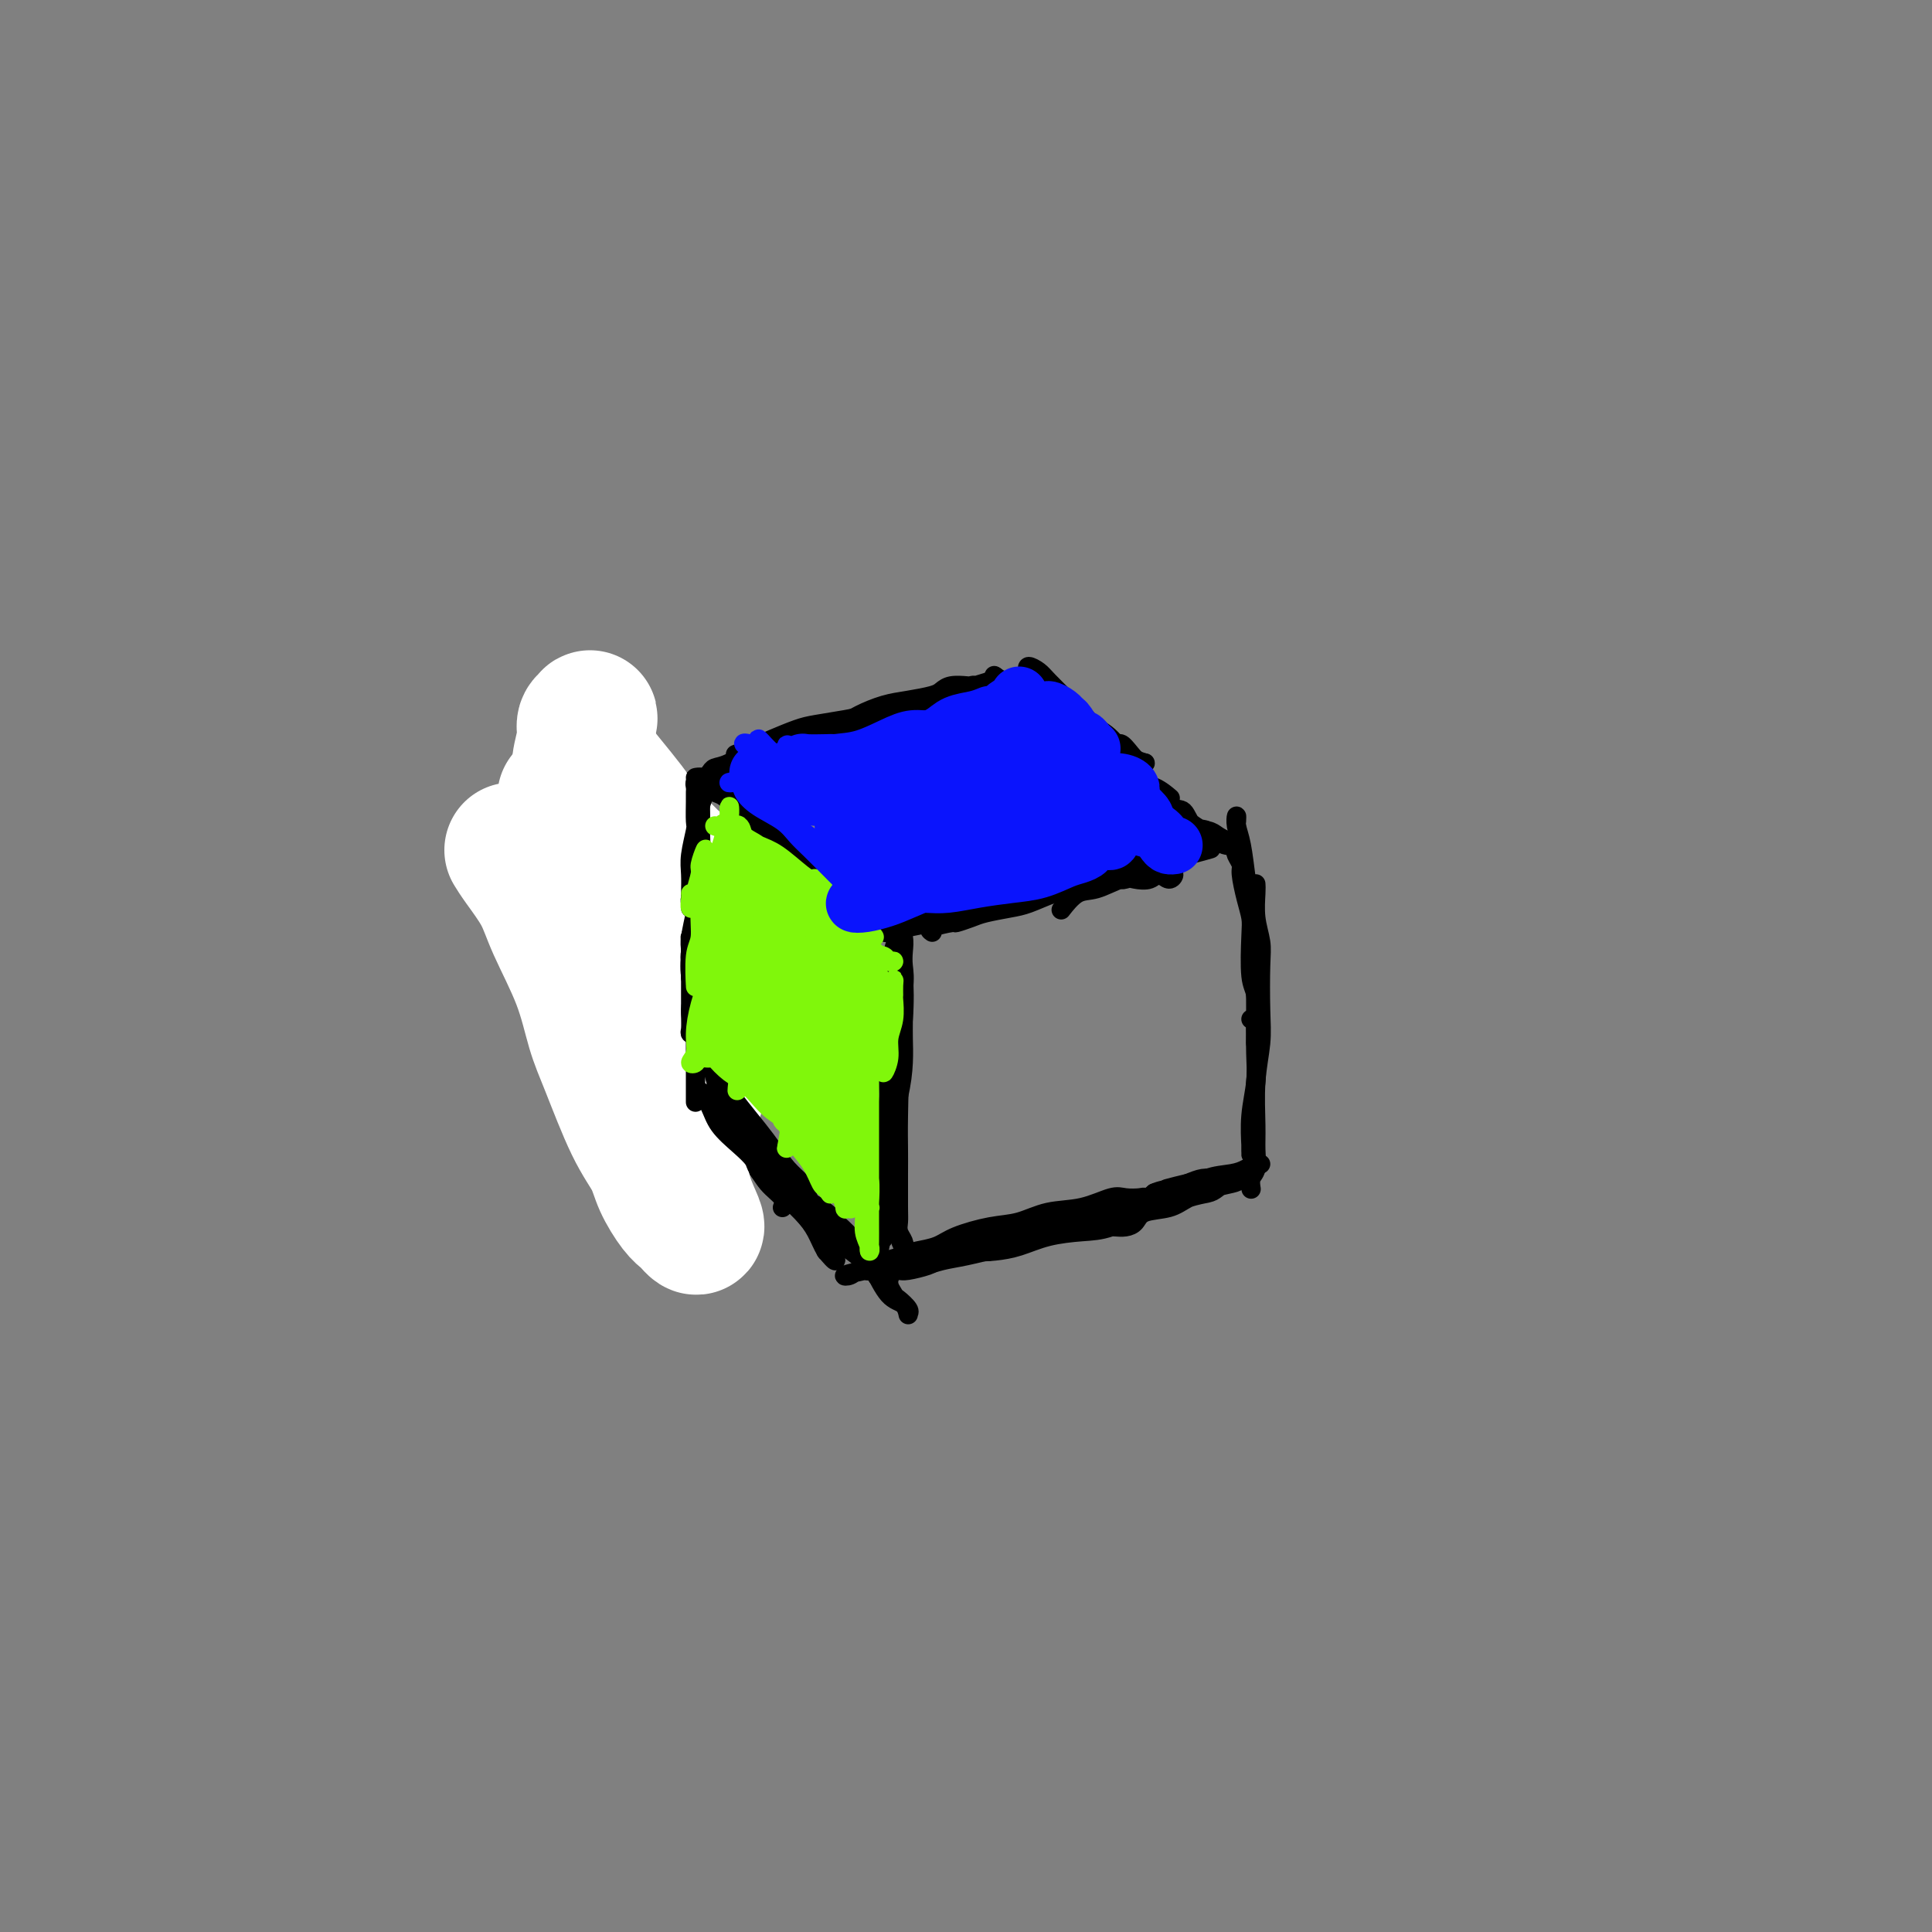 <svg viewBox='0 0 400 400' version='1.1' xmlns='http://www.w3.org/2000/svg' xmlns:xlink='http://www.w3.org/1999/xlink'><rect x="0" y="0" width="400" height="400" fill="#808080" stroke="none"/><g fill='none' stroke='#000000' stroke-width='4' stroke-linecap='round' stroke-linejoin='round'><path d='M187,205c-0.001,-0.052 -0.002,-0.103 0,1c0.002,1.103 0.007,3.362 0,5c-0.007,1.638 -0.025,2.655 0,4c0.025,1.345 0.095,3.017 0,5c-0.095,1.983 -0.355,4.275 -1,7c-0.645,2.725 -1.675,5.882 -2,8c-0.325,2.118 0.057,3.199 0,5c-0.057,1.801 -0.551,4.324 -1,6c-0.449,1.676 -0.851,2.505 -1,3c-0.149,0.495 -0.044,0.656 0,1c0.044,0.344 0.026,0.869 0,1c-0.026,0.131 -0.059,-0.133 0,-1c0.059,-0.867 0.212,-2.335 0,-4c-0.212,-1.665 -0.788,-3.525 -1,-5c-0.212,-1.475 -0.061,-2.564 0,-3c0.061,-0.436 0.030,-0.218 0,0'/><path d='M185,206c-0.113,3.378 -0.226,6.756 0,9c0.226,2.244 0.793,3.353 1,6c0.207,2.647 0.056,6.831 0,10c-0.056,3.169 -0.016,5.324 0,7c0.016,1.676 0.008,2.872 0,5c-0.008,2.128 -0.015,5.188 0,7c0.015,1.812 0.054,2.375 0,3c-0.054,0.625 -0.199,1.312 0,2c0.199,0.688 0.743,1.375 1,2c0.257,0.625 0.226,1.186 0,1c-0.226,-0.186 -0.649,-1.121 -1,-3c-0.351,-1.879 -0.630,-4.703 -1,-7c-0.370,-2.297 -0.831,-4.066 -1,-7c-0.169,-2.934 -0.046,-7.032 0,-10c0.046,-2.968 0.016,-4.807 0,-7c-0.016,-2.193 -0.019,-4.740 0,-7c0.019,-2.260 0.061,-4.234 0,-6c-0.061,-1.766 -0.226,-3.323 0,-5c0.226,-1.677 0.844,-3.474 1,-5c0.156,-1.526 -0.151,-2.782 0,-4c0.151,-1.218 0.758,-2.398 1,-3c0.242,-0.602 0.117,-0.626 0,-1c-0.117,-0.374 -0.226,-1.098 0,-1c0.226,0.098 0.786,1.018 1,2c0.214,0.982 0.082,2.024 0,3c-0.082,0.976 -0.112,1.884 0,3c0.112,1.116 0.367,2.440 0,5c-0.367,2.560 -1.356,6.356 -2,9c-0.644,2.644 -0.943,4.136 -1,6c-0.057,1.864 0.128,4.100 0,7c-0.128,2.900 -0.570,6.465 -1,9c-0.430,2.535 -0.847,4.041 -1,6c-0.153,1.959 -0.041,4.370 0,6c0.041,1.630 0.011,2.477 0,4c-0.011,1.523 -0.003,3.721 0,5c0.003,1.279 0.002,1.640 0,2'/><path d='M182,259c-0.678,10.146 -0.374,3.010 0,0c0.374,-3.010 0.819,-1.896 1,-3c0.181,-1.104 0.100,-4.428 0,-7c-0.100,-2.572 -0.219,-4.392 0,-7c0.219,-2.608 0.777,-6.004 1,-9c0.223,-2.996 0.112,-5.591 0,-8c-0.112,-2.409 -0.226,-4.632 0,-7c0.226,-2.368 0.793,-4.882 1,-8c0.207,-3.118 0.056,-6.839 0,-9c-0.056,-2.161 -0.016,-2.760 0,-3c0.016,-0.240 0.008,-0.120 0,0'/><path d='M186,201c0.391,-0.410 0.781,-0.820 1,1c0.219,1.820 0.265,5.872 0,9c-0.265,3.128 -0.842,5.334 -1,8c-0.158,2.666 0.101,5.792 0,9c-0.101,3.208 -0.563,6.498 -1,9c-0.437,2.502 -0.849,4.215 -1,6c-0.151,1.785 -0.040,3.641 0,5c0.040,1.359 0.011,2.220 0,3c-0.011,0.780 -0.003,1.479 0,2c0.003,0.521 0.001,0.863 0,1c-0.001,0.137 -0.000,0.068 0,0'/><path d='M184,263c-0.195,0.006 -0.390,0.013 0,0c0.390,-0.013 1.365,-0.045 2,0c0.635,0.045 0.928,0.166 2,0c1.072,-0.166 2.921,-0.618 4,-1c1.079,-0.382 1.387,-0.695 2,-1c0.613,-0.305 1.529,-0.603 3,-1c1.471,-0.397 3.496,-0.895 5,-1c1.504,-0.105 2.486,0.181 3,0c0.514,-0.181 0.560,-0.829 1,-1c0.440,-0.171 1.276,0.135 2,0c0.724,-0.135 1.338,-0.712 2,-1c0.662,-0.288 1.371,-0.287 1,0c-0.371,0.287 -1.823,0.861 -3,1c-1.177,0.139 -2.078,-0.155 -3,0c-0.922,0.155 -1.864,0.761 -3,1c-1.136,0.239 -2.467,0.110 -4,0c-1.533,-0.110 -3.268,-0.202 -5,0c-1.732,0.202 -3.461,0.699 -5,1c-1.539,0.301 -2.888,0.407 -4,1c-1.112,0.593 -1.986,1.673 -3,2c-1.014,0.327 -2.170,-0.097 -3,0c-0.830,0.097 -1.336,0.716 -2,1c-0.664,0.284 -1.485,0.231 -1,0c0.485,-0.231 2.276,-0.642 4,-1c1.724,-0.358 3.380,-0.663 5,-1c1.620,-0.337 3.205,-0.706 5,-1c1.795,-0.294 3.801,-0.512 6,-1c2.199,-0.488 4.592,-1.247 7,-2c2.408,-0.753 4.831,-1.501 7,-2c2.169,-0.499 4.085,-0.750 6,-1'/><path d='M215,255c7.126,-1.796 4.941,-1.787 5,-2c0.059,-0.213 2.362,-0.649 4,-1c1.638,-0.351 2.610,-0.616 4,-1c1.390,-0.384 3.199,-0.886 4,-1c0.801,-0.114 0.593,0.162 1,0c0.407,-0.162 1.428,-0.762 2,-1c0.572,-0.238 0.694,-0.116 1,0c0.306,0.116 0.797,0.225 1,0c0.203,-0.225 0.118,-0.785 0,-1c-0.118,-0.215 -0.270,-0.084 -1,0c-0.730,0.084 -2.038,0.120 -3,0c-0.962,-0.120 -1.577,-0.398 -3,0c-1.423,0.398 -3.655,1.471 -6,2c-2.345,0.529 -4.804,0.512 -7,1c-2.196,0.488 -4.129,1.479 -6,2c-1.871,0.521 -3.681,0.572 -6,1c-2.319,0.428 -5.147,1.233 -7,2c-1.853,0.767 -2.729,1.498 -4,2c-1.271,0.502 -2.935,0.776 -4,1c-1.065,0.224 -1.531,0.396 -2,1c-0.469,0.604 -0.940,1.638 -1,2c-0.060,0.362 0.291,0.053 1,0c0.709,-0.053 1.775,0.150 3,0c1.225,-0.150 2.610,-0.654 4,-1c1.390,-0.346 2.786,-0.533 5,-1c2.214,-0.467 5.247,-1.213 8,-2c2.753,-0.787 5.227,-1.614 7,-2c1.773,-0.386 2.845,-0.330 5,-1c2.155,-0.670 5.392,-2.064 8,-3c2.608,-0.936 4.585,-1.413 6,-2c1.415,-0.587 2.267,-1.286 4,-2c1.733,-0.714 4.347,-1.445 6,-2c1.653,-0.555 2.347,-0.934 3,-1c0.653,-0.066 1.266,0.181 2,0c0.734,-0.181 1.588,-0.791 2,-1c0.412,-0.209 0.380,-0.018 0,0c-0.380,0.018 -1.109,-0.138 -2,0c-0.891,0.138 -1.946,0.569 -3,1'/><path d='M246,245c-1.667,0.378 -3.333,0.822 -4,1c-0.667,0.178 -0.333,0.089 0,0'/><path d='M208,256c-0.682,0.452 -1.364,0.905 -2,1c-0.636,0.095 -1.227,-0.167 -2,0c-0.773,0.167 -1.726,0.763 -2,1c-0.274,0.237 0.133,0.114 0,0c-0.133,-0.114 -0.807,-0.219 -1,0c-0.193,0.219 0.096,0.763 1,1c0.904,0.237 2.423,0.168 4,0c1.577,-0.168 3.213,-0.434 5,-1c1.787,-0.566 3.726,-1.432 6,-2c2.274,-0.568 4.884,-0.838 7,-1c2.116,-0.162 3.740,-0.215 6,-1c2.260,-0.785 5.157,-2.303 7,-3c1.843,-0.697 2.632,-0.572 4,-1c1.368,-0.428 3.316,-1.410 5,-2c1.684,-0.590 3.105,-0.789 4,-1c0.895,-0.211 1.263,-0.435 2,-1c0.737,-0.565 1.844,-1.471 3,-2c1.156,-0.529 2.360,-0.679 3,-1c0.640,-0.321 0.715,-0.811 1,-1c0.285,-0.189 0.779,-0.076 1,0c0.221,0.076 0.168,0.114 0,0c-0.168,-0.114 -0.449,-0.379 -1,0c-0.551,0.379 -1.370,1.401 -2,2c-0.630,0.599 -1.072,0.775 -2,1c-0.928,0.225 -2.342,0.497 -4,1c-1.658,0.503 -3.560,1.235 -5,2c-1.440,0.765 -2.417,1.564 -4,2c-1.583,0.436 -3.772,0.509 -5,1c-1.228,0.491 -1.495,1.400 -2,2c-0.505,0.600 -1.248,0.891 -2,1c-0.752,0.109 -1.513,0.036 -2,0c-0.487,-0.036 -0.700,-0.036 -1,0c-0.300,0.036 -0.685,0.106 -1,0c-0.315,-0.106 -0.559,-0.389 0,-1c0.559,-0.611 1.920,-1.549 3,-2c1.080,-0.451 1.880,-0.415 3,-1c1.120,-0.585 2.560,-1.793 4,-3'/><path d='M239,247c2.651,-1.201 5.277,-0.704 7,-1c1.723,-0.296 2.542,-1.386 4,-2c1.458,-0.614 3.554,-0.753 5,-1c1.446,-0.247 2.243,-0.602 3,-1c0.757,-0.398 1.473,-0.838 2,-1c0.527,-0.162 0.865,-0.046 1,0c0.135,0.046 0.068,0.023 0,0'/><path d='M173,255c0.123,-0.028 0.246,-0.055 0,0c-0.246,0.055 -0.862,0.194 -1,0c-0.138,-0.194 0.203,-0.721 0,-1c-0.203,-0.279 -0.948,-0.312 -1,0c-0.052,0.312 0.590,0.968 1,1c0.410,0.032 0.589,-0.561 1,0c0.411,0.561 1.056,2.277 2,3c0.944,0.723 2.188,0.455 3,1c0.812,0.545 1.192,1.904 2,3c0.808,1.096 2.045,1.930 3,3c0.955,1.070 1.629,2.378 2,3c0.371,0.622 0.439,0.558 1,1c0.561,0.442 1.615,1.388 2,2c0.385,0.612 0.102,0.889 0,1c-0.102,0.111 -0.022,0.055 0,0c0.022,-0.055 -0.015,-0.109 0,0c0.015,0.109 0.080,0.382 0,0c-0.080,-0.382 -0.307,-1.418 -1,-2c-0.693,-0.582 -1.852,-0.711 -3,-2c-1.148,-1.289 -2.284,-3.737 -3,-5c-0.716,-1.263 -1.011,-1.339 -2,-2c-0.989,-0.661 -2.671,-1.907 -4,-3c-1.329,-1.093 -2.307,-2.034 -3,-3c-0.693,-0.966 -1.103,-1.958 -2,-3c-0.897,-1.042 -2.281,-2.134 -3,-3c-0.719,-0.866 -0.771,-1.505 -1,-2c-0.229,-0.495 -0.634,-0.846 -1,-1c-0.366,-0.154 -0.693,-0.109 -1,0c-0.307,0.109 -0.592,0.284 -1,0c-0.408,-0.284 -0.937,-1.026 -1,-1c-0.063,0.026 0.339,0.819 1,1c0.661,0.181 1.579,-0.250 2,0c0.421,0.250 0.344,1.183 1,2c0.656,0.817 2.045,1.519 3,2c0.955,0.481 1.478,0.740 2,1'/><path d='M171,251c1.689,1.245 1.411,1.359 2,2c0.589,0.641 2.046,1.811 3,3c0.954,1.189 1.404,2.398 2,3c0.596,0.602 1.337,0.597 2,1c0.663,0.403 1.248,1.212 2,2c0.752,0.788 1.670,1.554 2,2c0.330,0.446 0.072,0.572 0,1c-0.072,0.428 0.043,1.158 0,1c-0.043,-0.158 -0.244,-1.203 -1,-2c-0.756,-0.797 -2.066,-1.346 -3,-2c-0.934,-0.654 -1.491,-1.411 -3,-3c-1.509,-1.589 -3.968,-4.008 -6,-6c-2.032,-1.992 -3.635,-3.558 -5,-5c-1.365,-1.442 -2.491,-2.761 -4,-4c-1.509,-1.239 -3.401,-2.399 -5,-4c-1.599,-1.601 -2.904,-3.642 -4,-5c-1.096,-1.358 -1.982,-2.034 -3,-3c-1.018,-0.966 -2.166,-2.224 -3,-3c-0.834,-0.776 -1.354,-1.070 -2,-2c-0.646,-0.930 -1.420,-2.494 -2,-3c-0.580,-0.506 -0.968,0.048 -1,0c-0.032,-0.048 0.292,-0.697 0,-1c-0.292,-0.303 -1.198,-0.260 -1,0c0.198,0.260 1.502,0.738 2,1c0.498,0.262 0.191,0.309 1,1c0.809,0.691 2.733,2.026 4,3c1.267,0.974 1.875,1.588 3,3c1.125,1.412 2.765,3.621 4,5c1.235,1.379 2.065,1.928 3,3c0.935,1.072 1.977,2.667 3,4c1.023,1.333 2.028,2.404 3,4c0.972,1.596 1.912,3.719 3,5c1.088,1.281 2.325,1.722 3,3c0.675,1.278 0.789,3.394 1,4c0.211,0.606 0.518,-0.298 1,0c0.482,0.298 1.138,1.800 1,2c-0.138,0.200 -1.069,-0.900 -2,-2'/><path d='M171,259c-0.647,-1.036 -1.264,-2.627 -2,-4c-0.736,-1.373 -1.590,-2.530 -3,-4c-1.410,-1.470 -3.377,-3.255 -5,-5c-1.623,-1.745 -2.901,-3.451 -4,-5c-1.099,-1.549 -2.020,-2.942 -3,-4c-0.980,-1.058 -2.021,-1.780 -3,-3c-0.979,-1.220 -1.897,-2.939 -3,-4c-1.103,-1.061 -2.390,-1.464 -3,-2c-0.610,-0.536 -0.543,-1.206 -1,-2c-0.457,-0.794 -1.437,-1.710 -2,-2c-0.563,-0.290 -0.710,0.048 -1,0c-0.290,-0.048 -0.722,-0.483 -1,-1c-0.278,-0.517 -0.402,-1.117 0,-1c0.402,0.117 1.328,0.949 2,2c0.672,1.051 1.089,2.319 2,3c0.911,0.681 2.317,0.775 4,2c1.683,1.225 3.644,3.582 5,5c1.356,1.418 2.106,1.898 3,3c0.894,1.102 1.931,2.828 3,4c1.069,1.172 2.170,1.791 3,3c0.830,1.209 1.390,3.010 2,4c0.610,0.990 1.269,1.171 2,2c0.731,0.829 1.535,2.308 2,3c0.465,0.692 0.590,0.599 1,1c0.410,0.401 1.104,1.298 1,1c-0.104,-0.298 -1.005,-1.789 -2,-3c-0.995,-1.211 -2.085,-2.142 -3,-3c-0.915,-0.858 -1.654,-1.642 -3,-3c-1.346,-1.358 -3.298,-3.290 -5,-5c-1.702,-1.710 -3.154,-3.198 -5,-5c-1.846,-1.802 -4.085,-3.920 -6,-6c-1.915,-2.080 -3.505,-4.124 -5,-6c-1.495,-1.876 -2.896,-3.585 -4,-5c-1.104,-1.415 -1.913,-2.535 -3,-4c-1.087,-1.465 -2.454,-3.276 -3,-4c-0.546,-0.724 -0.273,-0.362 0,0'/><path d='M162,250c0.275,-0.608 0.551,-1.216 0,-2c-0.551,-0.784 -1.927,-1.745 -3,-3c-1.073,-1.255 -1.843,-2.804 -3,-4c-1.157,-1.196 -2.702,-2.038 -5,-4c-2.298,-1.962 -5.348,-5.045 -7,-7c-1.652,-1.955 -1.905,-2.783 -3,-4c-1.095,-1.217 -3.032,-2.822 -4,-4c-0.968,-1.178 -0.966,-1.929 -2,-3c-1.034,-1.071 -3.103,-2.461 -4,-4c-0.897,-1.539 -0.623,-3.227 -1,-4c-0.377,-0.773 -1.405,-0.631 -2,-1c-0.595,-0.369 -0.758,-1.248 -1,-2c-0.242,-0.752 -0.564,-1.377 0,-1c0.564,0.377 2.015,1.756 3,3c0.985,1.244 1.505,2.352 3,4c1.495,1.648 3.967,3.837 6,6c2.033,2.163 3.627,4.302 5,6c1.373,1.698 2.523,2.957 4,5c1.477,2.043 3.279,4.869 4,6c0.721,1.131 0.360,0.565 0,0'/><path d='M184,192c0.099,-0.446 0.197,-0.892 0,-1c-0.197,-0.108 -0.691,0.123 -1,0c-0.309,-0.123 -0.433,-0.600 -1,-1c-0.567,-0.400 -1.577,-0.722 -2,-1c-0.423,-0.278 -0.259,-0.512 -1,-1c-0.741,-0.488 -2.387,-1.231 -3,-2c-0.613,-0.769 -0.193,-1.564 -1,-2c-0.807,-0.436 -2.842,-0.513 -4,-1c-1.158,-0.487 -1.438,-1.383 -2,-2c-0.562,-0.617 -1.405,-0.954 -2,-1c-0.595,-0.046 -0.942,0.201 -1,0c-0.058,-0.201 0.172,-0.849 0,-1c-0.172,-0.151 -0.746,0.195 -1,0c-0.254,-0.195 -0.189,-0.932 0,-1c0.189,-0.068 0.502,0.534 1,1c0.498,0.466 1.182,0.797 2,1c0.818,0.203 1.771,0.276 3,1c1.229,0.724 2.735,2.097 4,3c1.265,0.903 2.289,1.337 3,2c0.711,0.663 1.109,1.555 2,2c0.891,0.445 2.273,0.443 3,1c0.727,0.557 0.797,1.674 1,2c0.203,0.326 0.539,-0.139 1,0c0.461,0.139 1.046,0.881 1,1c-0.046,0.119 -0.721,-0.386 -1,-1c-0.279,-0.614 -0.160,-1.337 -1,-2c-0.840,-0.663 -2.640,-1.265 -4,-2c-1.360,-0.735 -2.279,-1.602 -4,-3c-1.721,-1.398 -4.244,-3.326 -6,-5c-1.756,-1.674 -2.746,-3.092 -4,-4c-1.254,-0.908 -2.772,-1.304 -4,-2c-1.228,-0.696 -2.164,-1.692 -3,-2c-0.836,-0.308 -1.571,0.071 -2,0c-0.429,-0.071 -0.551,-0.592 -1,-1c-0.449,-0.408 -1.224,-0.704 -2,-1'/><path d='M154,169c-2.169,-1.271 -1.593,-1.450 -1,-1c0.593,0.450 1.201,1.528 2,2c0.799,0.472 1.789,0.339 3,1c1.211,0.661 2.642,2.116 4,3c1.358,0.884 2.644,1.196 4,2c1.356,0.804 2.783,2.100 4,3c1.217,0.900 2.224,1.403 3,2c0.776,0.597 1.320,1.288 2,2c0.680,0.712 1.496,1.446 2,2c0.504,0.554 0.696,0.930 1,1c0.304,0.070 0.719,-0.166 1,0c0.281,0.166 0.427,0.732 0,1c-0.427,0.268 -1.427,0.236 -2,0c-0.573,-0.236 -0.720,-0.678 -1,-1c-0.280,-0.322 -0.693,-0.526 -2,-1c-1.307,-0.474 -3.508,-1.218 -5,-2c-1.492,-0.782 -2.276,-1.604 -4,-3c-1.724,-1.396 -4.389,-3.368 -6,-5c-1.611,-1.632 -2.169,-2.923 -3,-4c-0.831,-1.077 -1.934,-1.938 -3,-3c-1.066,-1.062 -2.094,-2.323 -3,-3c-0.906,-0.677 -1.692,-0.768 -2,-1c-0.308,-0.232 -0.140,-0.604 0,-1c0.140,-0.396 0.253,-0.815 0,-1c-0.253,-0.185 -0.871,-0.136 -1,0c-0.129,0.136 0.232,0.360 1,1c0.768,0.640 1.942,1.697 3,3c1.058,1.303 1.998,2.854 3,4c1.002,1.146 2.064,1.888 3,3c0.936,1.112 1.745,2.594 3,4c1.255,1.406 2.955,2.738 4,4c1.045,1.262 1.435,2.455 2,3c0.565,0.545 1.304,0.441 2,1c0.696,0.559 1.348,1.779 2,3'/><path d='M170,188c3.624,4.094 1.684,1.828 1,1c-0.684,-0.828 -0.113,-0.218 0,0c0.113,0.218 -0.233,0.043 0,0c0.233,-0.043 1.044,0.045 1,0c-0.044,-0.045 -0.942,-0.223 -2,-1c-1.058,-0.777 -2.275,-2.153 -3,-3c-0.725,-0.847 -0.957,-1.165 -2,-2c-1.043,-0.835 -2.895,-2.188 -4,-3c-1.105,-0.812 -1.462,-1.083 -2,-2c-0.538,-0.917 -1.257,-2.479 -2,-3c-0.743,-0.521 -1.509,0.000 -2,0c-0.491,-0.000 -0.706,-0.522 -1,-1c-0.294,-0.478 -0.666,-0.912 -1,-1c-0.334,-0.088 -0.628,0.169 -1,0c-0.372,-0.169 -0.820,-0.762 -1,-1c-0.180,-0.238 -0.090,-0.119 0,0'/><path d='M136,178c-0.393,0.039 -0.786,0.078 -1,1c-0.214,0.922 -0.249,2.728 -1,4c-0.751,1.272 -2.217,2.011 -3,3c-0.783,0.989 -0.884,2.229 -1,3c-0.116,0.771 -0.249,1.074 0,1c0.249,-0.074 0.878,-0.525 1,-1c0.122,-0.475 -0.263,-0.973 0,-2c0.263,-1.027 1.175,-2.584 2,-4c0.825,-1.416 1.565,-2.692 2,-4c0.435,-1.308 0.565,-2.647 1,-4c0.435,-1.353 1.173,-2.720 2,-4c0.827,-1.280 1.742,-2.472 2,-3c0.258,-0.528 -0.141,-0.392 0,-1c0.141,-0.608 0.822,-1.962 1,-3c0.178,-1.038 -0.148,-1.762 0,-2c0.148,-0.238 0.768,0.009 1,0c0.232,-0.009 0.074,-0.275 0,0c-0.074,0.275 -0.063,1.090 0,2c0.063,0.910 0.179,1.913 0,3c-0.179,1.087 -0.654,2.256 -1,4c-0.346,1.744 -0.565,4.063 -1,6c-0.435,1.937 -1.087,3.493 -2,5c-0.913,1.507 -2.087,2.967 -3,5c-0.913,2.033 -1.566,4.641 -2,6c-0.434,1.359 -0.649,1.470 -1,2c-0.351,0.530 -0.838,1.478 -1,2c-0.162,0.522 0.001,0.619 0,1c-0.001,0.381 -0.166,1.047 0,1c0.166,-0.047 0.664,-0.806 1,-2c0.336,-1.194 0.510,-2.823 1,-4c0.490,-1.177 1.296,-1.903 2,-4c0.704,-2.097 1.305,-5.565 2,-8c0.695,-2.435 1.484,-3.839 2,-5c0.516,-1.161 0.758,-2.081 1,-3'/><path d='M140,173c1.788,-4.520 1.759,-3.819 2,-4c0.241,-0.181 0.753,-1.244 1,-2c0.247,-0.756 0.228,-1.207 0,-1c-0.228,0.207 -0.665,1.070 -1,2c-0.335,0.930 -0.568,1.928 -1,3c-0.432,1.072 -1.064,2.219 -2,4c-0.936,1.781 -2.177,4.197 -3,6c-0.823,1.803 -1.230,2.994 -2,5c-0.770,2.006 -1.905,4.827 -3,7c-1.095,2.173 -2.150,3.698 -3,6c-0.850,2.302 -1.497,5.381 -2,7c-0.503,1.619 -0.864,1.778 -1,2c-0.136,0.222 -0.048,0.507 0,1c0.048,0.493 0.057,1.193 0,1c-0.057,-0.193 -0.181,-1.277 0,-2c0.181,-0.723 0.667,-1.083 1,-2c0.333,-0.917 0.513,-2.391 1,-4c0.487,-1.609 1.281,-3.353 2,-5c0.719,-1.647 1.362,-3.197 2,-5c0.638,-1.803 1.271,-3.859 2,-6c0.729,-2.141 1.553,-4.368 2,-6c0.447,-1.632 0.516,-2.670 1,-4c0.484,-1.330 1.384,-2.951 2,-4c0.616,-1.049 0.947,-1.527 1,-2c0.053,-0.473 -0.171,-0.942 0,-1c0.171,-0.058 0.738,0.295 1,0c0.262,-0.295 0.221,-1.236 0,-1c-0.221,0.236 -0.621,1.651 -1,3c-0.379,1.349 -0.735,2.633 -1,4c-0.265,1.367 -0.438,2.817 -1,5c-0.562,2.183 -1.513,5.099 -2,7c-0.487,1.901 -0.509,2.786 -1,4c-0.491,1.214 -1.451,2.759 -2,4c-0.549,1.241 -0.686,2.180 -1,3c-0.314,0.820 -0.804,1.520 -1,2c-0.196,0.480 -0.098,0.740 0,1'/><path d='M130,201c-1.622,4.978 -1.178,1.422 -1,0c0.178,-1.422 0.089,-0.711 0,0'/><path d='M193,193c-0.443,-0.303 -0.886,-0.606 0,-1c0.886,-0.394 3.101,-0.879 4,-1c0.899,-0.121 0.483,0.123 1,0c0.517,-0.123 1.968,-0.614 3,-1c1.032,-0.386 1.645,-0.668 3,-1c1.355,-0.332 3.452,-0.716 5,-1c1.548,-0.284 2.547,-0.468 4,-1c1.453,-0.532 3.361,-1.410 5,-2c1.639,-0.590 3.009,-0.890 4,-1c0.991,-0.110 1.602,-0.030 2,0c0.398,0.030 0.582,0.008 1,0c0.418,-0.008 1.071,-0.004 1,0c-0.071,0.004 -0.864,0.008 -2,0c-1.136,-0.008 -2.614,-0.029 -4,0c-1.386,0.029 -2.681,0.107 -4,0c-1.319,-0.107 -2.662,-0.399 -5,0c-2.338,0.399 -5.669,1.490 -8,2c-2.331,0.510 -3.661,0.438 -5,1c-1.339,0.562 -2.688,1.758 -4,2c-1.312,0.242 -2.588,-0.471 -4,0c-1.412,0.471 -2.961,2.127 -4,3c-1.039,0.873 -1.566,0.963 -2,1c-0.434,0.037 -0.773,0.022 -1,0c-0.227,-0.022 -0.342,-0.051 0,0c0.342,0.051 1.141,0.182 2,0c0.859,-0.182 1.778,-0.678 3,-1c1.222,-0.322 2.748,-0.469 4,-1c1.252,-0.531 2.232,-1.444 4,-2c1.768,-0.556 4.326,-0.754 6,-1c1.674,-0.246 2.464,-0.538 4,-1c1.536,-0.462 3.820,-1.093 7,-2c3.180,-0.907 7.258,-2.088 10,-3c2.742,-0.912 4.149,-1.554 6,-2c1.851,-0.446 4.147,-0.695 6,-1c1.853,-0.305 3.262,-0.667 5,-1c1.738,-0.333 3.806,-0.636 5,-1c1.194,-0.364 1.514,-0.790 2,-1c0.486,-0.210 1.139,-0.203 1,0c-0.139,0.203 -1.069,0.601 -2,1'/><path d='M246,177c9.641,-2.518 2.243,-0.815 -1,0c-3.243,0.815 -2.330,0.740 -3,1c-0.670,0.260 -2.922,0.853 -4,1c-1.078,0.147 -0.983,-0.153 -2,0c-1.017,0.153 -3.148,0.758 -4,1c-0.852,0.242 -0.426,0.121 0,0'/><path d='M232,182c0.044,0.113 0.088,0.227 1,0c0.912,-0.227 2.694,-0.794 4,-1c1.306,-0.206 2.138,-0.050 3,0c0.862,0.050 1.756,-0.005 2,0c0.244,0.005 -0.160,0.072 0,0c0.160,-0.072 0.885,-0.281 1,0c0.115,0.281 -0.379,1.054 -1,1c-0.621,-0.054 -1.369,-0.935 -2,-1c-0.631,-0.065 -1.144,0.687 -2,1c-0.856,0.313 -2.055,0.186 -3,0c-0.945,-0.186 -1.637,-0.431 -3,0c-1.363,0.431 -3.396,1.538 -5,2c-1.604,0.462 -2.778,0.278 -4,1c-1.222,0.722 -2.492,2.349 -3,3c-0.508,0.651 -0.254,0.325 0,0'/><path d='M256,176c-0.119,0.224 -0.238,0.447 0,1c0.238,0.553 0.835,1.434 1,2c0.165,0.566 -0.100,0.816 0,2c0.100,1.184 0.567,3.301 1,5c0.433,1.699 0.834,2.979 1,4c0.166,1.021 0.097,1.783 0,4c-0.097,2.217 -0.222,5.889 0,8c0.222,2.111 0.792,2.661 1,4c0.208,1.339 0.056,3.468 0,5c-0.056,1.532 -0.014,2.467 0,3c0.014,0.533 0.000,0.665 0,1c-0.000,0.335 0.014,0.874 0,1c-0.014,0.126 -0.055,-0.162 0,-1c0.055,-0.838 0.207,-2.226 0,-3c-0.207,-0.774 -0.773,-0.936 -1,-1c-0.227,-0.064 -0.113,-0.032 0,0'/><path d='M256,170c0.024,-0.574 0.048,-1.149 0,-1c-0.048,0.149 -0.167,1.021 0,2c0.167,0.979 0.619,2.066 1,4c0.381,1.934 0.691,4.714 1,7c0.309,2.286 0.619,4.077 1,6c0.381,1.923 0.835,3.979 1,6c0.165,2.021 0.040,4.008 0,7c-0.040,2.992 0.003,6.988 0,10c-0.003,3.012 -0.053,5.040 0,7c0.053,1.960 0.210,3.850 0,6c-0.210,2.150 -0.788,4.558 -1,7c-0.212,2.442 -0.057,4.916 0,6c0.057,1.084 0.015,0.777 0,1c-0.015,0.223 -0.004,0.977 0,1c0.004,0.023 0.001,-0.686 0,-2c-0.001,-1.314 -0.000,-3.233 0,-4c0.000,-0.767 0.000,-0.384 0,0'/><path d='M260,183c0.030,0.407 0.060,0.813 0,2c-0.060,1.187 -0.211,3.154 0,5c0.211,1.846 0.785,3.571 1,5c0.215,1.429 0.072,2.563 0,5c-0.072,2.437 -0.072,6.177 0,9c0.072,2.823 0.216,4.728 0,7c-0.216,2.272 -0.794,4.912 -1,8c-0.206,3.088 -0.041,6.625 0,9c0.041,2.375 -0.041,3.590 0,5c0.041,1.410 0.207,3.017 0,4c-0.207,0.983 -0.786,1.342 -1,2c-0.214,0.658 -0.061,1.617 0,2c0.061,0.383 0.031,0.192 0,0'/><path d='M256,175c-0.361,-0.446 -0.722,-0.891 -1,-1c-0.278,-0.109 -0.475,0.119 -1,0c-0.525,-0.119 -1.380,-0.584 -2,-1c-0.620,-0.416 -1.004,-0.783 -2,-1c-0.996,-0.217 -2.602,-0.284 -4,-1c-1.398,-0.716 -2.588,-2.079 -4,-3c-1.412,-0.921 -3.046,-1.398 -4,-2c-0.954,-0.602 -1.228,-1.328 -2,-2c-0.772,-0.672 -2.041,-1.288 -3,-2c-0.959,-0.712 -1.609,-1.519 -2,-2c-0.391,-0.481 -0.522,-0.637 -1,-1c-0.478,-0.363 -1.303,-0.934 -1,-1c0.303,-0.066 1.734,0.372 3,1c1.266,0.628 2.369,1.447 3,2c0.631,0.553 0.792,0.840 2,2c1.208,1.160 3.464,3.193 5,4c1.536,0.807 2.351,0.388 3,1c0.649,0.612 1.130,2.255 2,3c0.870,0.745 2.128,0.592 3,1c0.872,0.408 1.359,1.378 2,2c0.641,0.622 1.436,0.897 2,1c0.564,0.103 0.899,0.036 1,0c0.101,-0.036 -0.030,-0.039 0,0c0.030,0.039 0.223,0.122 0,0c-0.223,-0.122 -0.861,-0.448 -2,-1c-1.139,-0.552 -2.778,-1.331 -4,-2c-1.222,-0.669 -2.027,-1.230 -3,-2c-0.973,-0.770 -2.114,-1.750 -4,-3c-1.886,-1.250 -4.516,-2.769 -6,-4c-1.484,-1.231 -1.823,-2.175 -3,-3c-1.177,-0.825 -3.192,-1.530 -4,-2c-0.808,-0.470 -0.410,-0.703 -1,-1c-0.590,-0.297 -2.169,-0.656 -3,-1c-0.831,-0.344 -0.916,-0.672 -1,-1'/><path d='M224,155c-5.099,-3.316 -1.845,-1.604 -1,-1c0.845,0.604 -0.718,0.102 -1,0c-0.282,-0.102 0.717,0.195 2,1c1.283,0.805 2.848,2.118 4,3c1.152,0.882 1.889,1.333 3,2c1.111,0.667 2.597,1.550 4,2c1.403,0.450 2.724,0.467 4,1c1.276,0.533 2.507,1.581 3,2c0.493,0.419 0.246,0.210 0,0'/><path d='M237,158c-1.366,-0.461 -2.732,-0.922 -4,-2c-1.268,-1.078 -2.436,-2.775 -4,-4c-1.564,-1.225 -3.522,-1.980 -5,-3c-1.478,-1.020 -2.476,-2.307 -3,-3c-0.524,-0.693 -0.573,-0.794 -1,-1c-0.427,-0.206 -1.231,-0.519 -2,-1c-0.769,-0.481 -1.504,-1.130 -1,-1c0.504,0.130 2.245,1.039 3,2c0.755,0.961 0.522,1.972 1,3c0.478,1.028 1.665,2.071 3,3c1.335,0.929 2.818,1.743 4,3c1.182,1.257 2.062,2.956 3,4c0.938,1.044 1.934,1.432 3,2c1.066,0.568 2.201,1.316 3,2c0.799,0.684 1.262,1.302 2,2c0.738,0.698 1.750,1.474 2,2c0.250,0.526 -0.262,0.802 0,1c0.262,0.198 1.298,0.319 1,0c-0.298,-0.319 -1.931,-1.078 -3,-2c-1.069,-0.922 -1.575,-2.006 -2,-3c-0.425,-0.994 -0.768,-1.897 -2,-3c-1.232,-1.103 -3.352,-2.405 -5,-4c-1.648,-1.595 -2.823,-3.485 -4,-5c-1.177,-1.515 -2.357,-2.657 -4,-4c-1.643,-1.343 -3.748,-2.886 -5,-4c-1.252,-1.114 -1.650,-1.798 -2,-2c-0.350,-0.202 -0.654,0.080 -1,0c-0.346,-0.080 -0.736,-0.521 -1,-1c-0.264,-0.479 -0.402,-0.995 0,-1c0.402,-0.005 1.342,0.501 2,1c0.658,0.499 1.032,0.989 2,2c0.968,1.011 2.530,2.541 4,4c1.470,1.459 2.849,2.845 4,4c1.151,1.155 2.076,2.077 3,3'/><path d='M228,152c3.133,2.530 3.467,1.855 4,2c0.533,0.145 1.265,1.110 2,2c0.735,0.890 1.473,1.704 2,2c0.527,0.296 0.845,0.074 1,0c0.155,-0.074 0.149,-0.001 0,0c-0.149,0.001 -0.440,-0.071 -1,0c-0.560,0.071 -1.388,0.286 -2,0c-0.612,-0.286 -1.009,-1.074 -2,-2c-0.991,-0.926 -2.577,-1.991 -4,-3c-1.423,-1.009 -2.685,-1.963 -4,-3c-1.315,-1.037 -2.684,-2.158 -4,-3c-1.316,-0.842 -2.581,-1.406 -4,-2c-1.419,-0.594 -2.993,-1.217 -4,-2c-1.007,-0.783 -1.447,-1.726 -2,-2c-0.553,-0.274 -1.221,0.123 -2,0c-0.779,-0.123 -1.671,-0.764 -2,-1c-0.329,-0.236 -0.094,-0.067 0,0c0.094,0.067 0.047,0.034 0,0'/><path d='M206,140c-0.120,0.333 -0.240,0.667 -1,1c-0.760,0.333 -2.160,0.667 -3,1c-0.840,0.333 -1.120,0.666 -2,1c-0.880,0.334 -2.360,0.670 -4,1c-1.640,0.330 -3.439,0.654 -5,1c-1.561,0.346 -2.883,0.713 -4,1c-1.117,0.287 -2.029,0.493 -4,1c-1.971,0.507 -5.002,1.313 -7,2c-1.998,0.687 -2.964,1.254 -4,2c-1.036,0.746 -2.143,1.672 -3,2c-0.857,0.328 -1.466,0.058 -2,0c-0.534,-0.058 -0.993,0.097 -1,0c-0.007,-0.097 0.439,-0.446 2,-1c1.561,-0.554 4.235,-1.314 6,-2c1.765,-0.686 2.619,-1.297 4,-2c1.381,-0.703 3.289,-1.499 5,-2c1.711,-0.501 3.226,-0.709 5,-1c1.774,-0.291 3.809,-0.666 5,-1c1.191,-0.334 1.539,-0.626 2,-1c0.461,-0.374 1.037,-0.828 2,-1c0.963,-0.172 2.314,-0.061 3,0c0.686,0.061 0.709,0.072 1,0c0.291,-0.072 0.852,-0.226 1,0c0.148,0.226 -0.116,0.833 -1,1c-0.884,0.167 -2.389,-0.106 -3,0c-0.611,0.106 -0.327,0.591 -1,1c-0.673,0.409 -2.301,0.742 -4,1c-1.699,0.258 -3.469,0.441 -5,1c-1.531,0.559 -2.824,1.494 -4,2c-1.176,0.506 -2.237,0.583 -4,1c-1.763,0.417 -4.230,1.173 -6,2c-1.770,0.827 -2.845,1.724 -4,2c-1.155,0.276 -2.392,-0.070 -4,0c-1.608,0.070 -3.587,0.557 -5,1c-1.413,0.443 -2.261,0.841 -3,1c-0.739,0.159 -1.370,0.080 -2,0'/><path d='M156,155c-7.658,2.363 -1.803,0.770 1,0c2.803,-0.770 2.552,-0.717 3,-1c0.448,-0.283 1.593,-0.903 3,-1c1.407,-0.097 3.075,0.329 5,0c1.925,-0.329 4.106,-1.413 6,-2c1.894,-0.587 3.501,-0.678 5,-1c1.499,-0.322 2.891,-0.875 4,-1c1.109,-0.125 1.934,0.177 3,0c1.066,-0.177 2.373,-0.833 3,-1c0.627,-0.167 0.573,0.154 1,0c0.427,-0.154 1.334,-0.785 1,-1c-0.334,-0.215 -1.909,-0.016 -3,0c-1.091,0.016 -1.697,-0.151 -3,0c-1.303,0.151 -3.304,0.621 -5,1c-1.696,0.379 -3.088,0.667 -5,1c-1.912,0.333 -4.342,0.713 -6,1c-1.658,0.287 -2.542,0.483 -4,1c-1.458,0.517 -3.490,1.357 -5,2c-1.510,0.643 -2.499,1.090 -4,2c-1.501,0.910 -3.513,2.282 -5,3c-1.487,0.718 -2.450,0.780 -3,1c-0.550,0.220 -0.686,0.598 -1,1c-0.314,0.402 -0.804,0.829 -1,1c-0.196,0.171 -0.098,0.085 0,0'/><path d='M144,171c-0.069,1.233 -0.137,2.466 -1,4c-0.863,1.534 -2.519,3.369 -3,5c-0.481,1.631 0.214,3.059 0,4c-0.214,0.941 -1.336,1.396 -2,2c-0.664,0.604 -0.869,1.356 -1,2c-0.131,0.644 -0.190,1.180 0,1c0.190,-0.180 0.627,-1.075 1,-2c0.373,-0.925 0.682,-1.878 1,-3c0.318,-1.122 0.646,-2.411 1,-4c0.354,-1.589 0.735,-3.477 1,-5c0.265,-1.523 0.415,-2.680 1,-4c0.585,-1.320 1.607,-2.802 2,-4c0.393,-1.198 0.159,-2.110 0,-3c-0.159,-0.890 -0.243,-1.757 0,-2c0.243,-0.243 0.813,0.137 1,0c0.187,-0.137 -0.009,-0.790 0,-1c0.009,-0.210 0.224,0.022 0,1c-0.224,0.978 -0.886,2.703 -1,4c-0.114,1.297 0.321,2.166 0,4c-0.321,1.834 -1.399,4.633 -2,7c-0.601,2.367 -0.725,4.303 -1,6c-0.275,1.697 -0.699,3.154 -1,5c-0.301,1.846 -0.477,4.080 -1,6c-0.523,1.920 -1.392,3.526 -2,5c-0.608,1.474 -0.956,2.815 -1,4c-0.044,1.185 0.216,2.215 0,3c-0.216,0.785 -0.907,1.325 -1,1c-0.093,-0.325 0.412,-1.516 1,-3c0.588,-1.484 1.257,-3.261 2,-5c0.743,-1.739 1.558,-3.441 2,-6c0.442,-2.559 0.510,-5.975 1,-8c0.490,-2.025 1.401,-2.661 2,-5c0.599,-2.339 0.885,-6.383 1,-8c0.115,-1.617 0.057,-0.809 0,0'/><path d='M146,180c-0.295,0.227 -0.589,0.453 -1,2c-0.411,1.547 -0.937,4.414 -1,7c-0.063,2.586 0.337,4.889 0,7c-0.337,2.111 -1.411,4.028 -2,6c-0.589,1.972 -0.693,3.999 -1,6c-0.307,2.001 -0.815,3.975 -1,5c-0.185,1.025 -0.045,1.101 0,2c0.045,0.899 -0.004,2.620 0,3c0.004,0.380 0.061,-0.582 0,-2c-0.061,-1.418 -0.242,-3.291 0,-5c0.242,-1.709 0.906,-3.254 1,-5c0.094,-1.746 -0.381,-3.694 0,-6c0.381,-2.306 1.618,-4.968 2,-7c0.382,-2.032 -0.089,-3.432 0,-5c0.089,-1.568 0.740,-3.305 1,-4c0.260,-0.695 0.130,-0.347 0,0'/><path d='M146,170c0.124,1.343 0.247,2.685 0,5c-0.247,2.315 -0.865,5.602 -1,8c-0.135,2.398 0.213,3.907 0,7c-0.213,3.093 -0.986,7.771 -1,11c-0.014,3.229 0.732,5.010 1,7c0.268,1.990 0.058,4.189 0,6c-0.058,1.811 0.036,3.233 0,5c-0.036,1.767 -0.202,3.878 0,5c0.202,1.122 0.772,1.253 1,2c0.228,0.747 0.114,2.109 0,2c-0.114,-0.109 -0.228,-1.691 0,-3c0.228,-1.309 0.797,-2.347 1,-4c0.203,-1.653 0.040,-3.922 0,-6c-0.040,-2.078 0.042,-3.966 0,-7c-0.042,-3.034 -0.207,-7.215 0,-10c0.207,-2.785 0.787,-4.173 1,-6c0.213,-1.827 0.061,-4.093 0,-5c-0.061,-0.907 -0.030,-0.453 0,0'/><path d='M150,181c-0.452,2.423 -0.905,4.846 -1,7c-0.095,2.154 0.167,4.038 0,8c-0.167,3.962 -0.763,10.001 -1,14c-0.237,3.999 -0.115,5.959 0,8c0.115,2.041 0.223,4.165 0,6c-0.223,1.835 -0.778,3.381 -1,4c-0.222,0.619 -0.111,0.309 0,0'/></g>
<g fill='none' stroke='#FFFFFF' stroke-width='28' stroke-linecap='round' stroke-linejoin='round'><path d='M106,176c0.448,0.730 0.896,1.460 2,3c1.104,1.540 2.863,3.889 4,6c1.137,2.111 1.651,3.985 3,7c1.349,3.015 3.534,7.173 5,11c1.466,3.827 2.212,7.323 3,10c0.788,2.677 1.618,4.534 3,8c1.382,3.466 3.316,8.539 5,12c1.684,3.461 3.120,5.308 4,7c0.880,1.692 1.206,3.228 2,5c0.794,1.772 2.057,3.781 3,5c0.943,1.219 1.567,1.647 2,2c0.433,0.353 0.677,0.631 1,1c0.323,0.369 0.726,0.827 1,1c0.274,0.173 0.418,0.059 0,-1c-0.418,-1.059 -1.397,-3.062 -2,-5c-0.603,-1.938 -0.831,-3.809 -2,-7c-1.169,-3.191 -3.281,-7.702 -5,-12c-1.719,-4.298 -3.045,-8.384 -4,-12c-0.955,-3.616 -1.538,-6.764 -3,-11c-1.462,-4.236 -3.803,-9.561 -5,-13c-1.197,-3.439 -1.249,-4.990 -2,-8c-0.751,-3.010 -2.202,-7.477 -3,-10c-0.798,-2.523 -0.945,-3.102 -1,-4c-0.055,-0.898 -0.020,-2.115 0,-3c0.020,-0.885 0.026,-1.436 0,-2c-0.026,-0.564 -0.082,-1.139 0,-1c0.082,0.139 0.303,0.993 1,2c0.697,1.007 1.870,2.168 3,4c1.130,1.832 2.217,4.336 4,8c1.783,3.664 4.261,8.488 6,12c1.739,3.512 2.739,5.710 4,8c1.261,2.290 2.784,4.670 4,8c1.216,3.330 2.125,7.608 3,10c0.875,2.392 1.716,2.896 2,4c0.284,1.104 0.013,2.807 0,4c-0.013,1.193 0.234,1.877 0,2c-0.234,0.123 -0.948,-0.313 -2,-2c-1.052,-1.687 -2.444,-4.625 -4,-8c-1.556,-3.375 -3.278,-7.188 -5,-11'/><path d='M133,206c-2.328,-4.238 -2.648,-5.333 -4,-9c-1.352,-3.667 -3.736,-9.908 -5,-14c-1.264,-4.092 -1.406,-6.037 -2,-8c-0.594,-1.963 -1.638,-3.944 -2,-6c-0.362,-2.056 -0.041,-4.186 0,-6c0.041,-1.814 -0.199,-3.312 0,-5c0.199,-1.688 0.836,-3.565 1,-5c0.164,-1.435 -0.146,-2.430 0,-3c0.146,-0.570 0.747,-0.717 1,-1c0.253,-0.283 0.159,-0.701 0,0c-0.159,0.701 -0.381,2.521 0,5c0.381,2.479 1.367,5.618 2,8c0.633,2.382 0.915,4.008 2,7c1.085,2.992 2.973,7.351 4,10c1.027,2.649 1.194,3.589 2,5c0.806,1.411 2.252,3.293 3,5c0.748,1.707 0.796,3.240 1,4c0.204,0.760 0.562,0.746 1,1c0.438,0.254 0.956,0.777 1,1c0.044,0.223 -0.387,0.146 -1,-1c-0.613,-1.146 -1.410,-3.362 -2,-5c-0.590,-1.638 -0.975,-2.696 -2,-5c-1.025,-2.304 -2.692,-5.852 -4,-9c-1.308,-3.148 -2.258,-5.897 -3,-8c-0.742,-2.103 -1.277,-3.562 -2,-5c-0.723,-1.438 -1.635,-2.857 -2,-4c-0.365,-1.143 -0.185,-2.012 0,-2c0.185,0.012 0.374,0.904 1,2c0.626,1.096 1.691,2.396 3,4c1.309,1.604 2.864,3.514 4,5c1.136,1.486 1.853,2.549 3,4c1.147,1.451 2.724,3.290 4,5c1.276,1.710 2.249,3.289 3,4c0.751,0.711 1.279,0.552 2,1c0.721,0.448 1.637,1.501 2,2c0.363,0.499 0.175,0.442 0,0c-0.175,-0.442 -0.336,-1.269 -1,-2c-0.664,-0.731 -1.832,-1.365 -3,-2'/><path d='M140,179c-0.974,-1.051 -1.410,-1.679 -3,-3c-1.590,-1.321 -4.333,-3.333 -6,-5c-1.667,-1.667 -2.256,-2.987 -3,-4c-0.744,-1.013 -1.641,-1.718 -2,-2c-0.359,-0.282 -0.179,-0.141 0,0'/><path d='M128,167c0.702,0.552 1.403,1.104 2,2c0.597,0.896 1.088,2.135 2,3c0.912,0.865 2.244,1.356 3,2c0.756,0.644 0.934,1.443 1,2c0.066,0.557 0.019,0.874 0,1c-0.019,0.126 -0.009,0.063 0,0'/></g>
<g fill='none' stroke='#000000' stroke-width='4' stroke-linecap='round' stroke-linejoin='round'><path d='M144,161c0.318,-0.072 0.636,-0.144 1,0c0.364,0.144 0.773,0.503 1,1c0.227,0.497 0.271,1.133 0,2c-0.271,0.867 -0.857,1.966 -1,3c-0.143,1.034 0.158,2.004 0,3c-0.158,0.996 -0.774,2.017 -1,3c-0.226,0.983 -0.060,1.927 0,3c0.060,1.073 0.016,2.274 0,3c-0.016,0.726 -0.004,0.978 0,1c0.004,0.022 0.001,-0.186 0,0c-0.001,0.186 -0.000,0.768 0,1c0.000,0.232 0.000,0.116 0,0'/><path d='M144,181c0.113,1.059 0.226,2.118 0,3c-0.226,0.882 -0.792,1.587 -1,2c-0.208,0.413 -0.057,0.535 0,1c0.057,0.465 0.019,1.273 0,1c-0.019,-0.273 -0.019,-1.629 0,-3c0.019,-1.371 0.058,-2.759 0,-4c-0.058,-1.241 -0.212,-2.336 0,-4c0.212,-1.664 0.789,-3.899 1,-5c0.211,-1.101 0.056,-1.070 0,-2c-0.056,-0.930 -0.011,-2.821 0,-4c0.011,-1.179 -0.011,-1.645 0,-2c0.011,-0.355 0.056,-0.598 0,-1c-0.056,-0.402 -0.211,-0.963 0,-1c0.211,-0.037 0.790,0.451 1,1c0.210,0.549 0.053,1.160 0,2c-0.053,0.840 -0.000,1.909 0,3c0.000,1.091 -0.051,2.202 0,4c0.051,1.798 0.206,4.281 0,6c-0.206,1.719 -0.773,2.673 -1,4c-0.227,1.327 -0.113,3.028 0,5c0.113,1.972 0.227,4.216 0,6c-0.227,1.784 -0.793,3.110 -1,4c-0.207,0.890 -0.055,1.346 0,2c0.055,0.654 0.014,1.507 0,2c-0.014,0.493 0.000,0.625 0,1c-0.000,0.375 -0.014,0.993 0,0c0.014,-0.993 0.055,-3.596 0,-5c-0.055,-1.404 -0.207,-1.609 0,-3c0.207,-1.391 0.773,-3.969 1,-5c0.227,-1.031 0.113,-0.516 0,0'/><path d='M143,202c0.002,1.321 0.004,2.642 0,4c-0.004,1.358 -0.015,2.753 0,4c0.015,1.247 0.057,2.345 0,3c-0.057,0.655 -0.211,0.866 0,1c0.211,0.134 0.789,0.190 1,0c0.211,-0.190 0.057,-0.625 0,-1c-0.057,-0.375 -0.015,-0.688 0,-2c0.015,-1.312 0.004,-3.622 0,-5c-0.004,-1.378 -0.001,-1.822 0,-2c0.001,-0.178 0.001,-0.089 0,0'/><path d='M143,199c-0.113,0.691 -0.226,1.383 0,3c0.226,1.617 0.793,4.161 1,6c0.207,1.839 0.056,2.975 0,4c-0.056,1.025 -0.015,1.940 0,3c0.015,1.060 0.004,2.264 0,3c-0.004,0.736 0.000,1.004 0,1c-0.000,-0.004 -0.005,-0.279 0,0c0.005,0.279 0.020,1.113 0,1c-0.020,-0.113 -0.076,-1.171 0,-2c0.076,-0.829 0.283,-1.427 0,-3c-0.283,-1.573 -1.057,-4.120 -1,-6c0.057,-1.880 0.944,-3.094 1,-4c0.056,-0.906 -0.718,-1.504 -1,-3c-0.282,-1.496 -0.072,-3.892 0,-5c0.072,-1.108 0.005,-0.930 0,-1c-0.005,-0.070 0.051,-0.387 0,-1c-0.051,-0.613 -0.210,-1.522 0,-1c0.210,0.522 0.788,2.475 1,4c0.212,1.525 0.057,2.623 0,4c-0.057,1.377 -0.015,3.034 0,5c0.015,1.966 0.004,4.241 0,6c-0.004,1.759 -0.001,3.001 0,4c0.001,0.999 0.000,1.756 0,3c-0.000,1.244 -0.000,2.974 0,4c0.000,1.026 0.000,1.347 0,2c-0.000,0.653 -0.000,1.637 0,2c0.000,0.363 0.000,0.104 0,0c-0.000,-0.104 -0.000,-0.052 0,0'/><path d='M145,226c0.717,0.915 1.433,1.830 2,3c0.567,1.170 0.984,2.596 2,4c1.016,1.404 2.630,2.786 4,4c1.370,1.214 2.495,2.261 3,3c0.505,0.739 0.388,1.170 1,2c0.612,0.830 1.951,2.060 3,3c1.049,0.940 1.807,1.591 2,2c0.193,0.409 -0.178,0.577 0,1c0.178,0.423 0.904,1.100 1,1c0.096,-0.100 -0.439,-0.978 -1,-2c-0.561,-1.022 -1.148,-2.188 -2,-3c-0.852,-0.812 -1.968,-1.269 -3,-3c-1.032,-1.731 -1.978,-4.735 -3,-7c-1.022,-2.265 -2.120,-3.793 -3,-5c-0.880,-1.207 -1.544,-2.095 -2,-3c-0.456,-0.905 -0.705,-1.827 -1,-3c-0.295,-1.173 -0.638,-2.597 -1,-3c-0.362,-0.403 -0.744,0.214 -1,0c-0.256,-0.214 -0.385,-1.261 0,-1c0.385,0.261 1.285,1.829 2,3c0.715,1.171 1.244,1.944 2,3c0.756,1.056 1.740,2.394 3,4c1.260,1.606 2.796,3.480 4,5c1.204,1.520 2.076,2.687 3,4c0.924,1.313 1.901,2.772 3,4c1.099,1.228 2.319,2.224 3,3c0.681,0.776 0.823,1.332 1,2c0.177,0.668 0.388,1.447 1,2c0.612,0.553 1.626,0.880 2,1c0.374,0.120 0.107,0.034 0,0c-0.107,-0.034 -0.053,-0.017 0,0'/></g>
<g fill='none' stroke='#80F70B' stroke-width='4' stroke-linecap='round' stroke-linejoin='round'><path d='M145,219c0.329,-0.012 0.658,-0.024 1,0c0.342,0.024 0.696,0.083 1,0c0.304,-0.083 0.559,-0.309 1,0c0.441,0.309 1.067,1.152 2,2c0.933,0.848 2.171,1.702 3,2c0.829,0.298 1.248,0.040 2,1c0.752,0.960 1.836,3.136 3,4c1.164,0.864 2.407,0.414 3,1c0.593,0.586 0.535,2.207 1,3c0.465,0.793 1.454,0.757 2,1c0.546,0.243 0.649,0.764 1,1c0.351,0.236 0.949,0.188 1,0c0.051,-0.188 -0.447,-0.514 -1,-1c-0.553,-0.486 -1.163,-1.131 -2,-2c-0.837,-0.869 -1.900,-1.963 -3,-3c-1.100,-1.037 -2.236,-2.018 -3,-3c-0.764,-0.982 -1.157,-1.966 -2,-3c-0.843,-1.034 -2.137,-2.119 -3,-3c-0.863,-0.881 -1.294,-1.558 -2,-2c-0.706,-0.442 -1.688,-0.648 -2,-1c-0.312,-0.352 0.047,-0.850 0,-1c-0.047,-0.150 -0.501,0.047 -1,0c-0.499,-0.047 -1.043,-0.337 -1,0c0.043,0.337 0.672,1.300 1,2c0.328,0.700 0.355,1.135 1,2c0.645,0.865 1.910,2.160 3,3c1.090,0.840 2.007,1.226 3,2c0.993,0.774 2.062,1.936 3,3c0.938,1.064 1.746,2.028 3,3c1.254,0.972 2.954,1.950 4,3c1.046,1.050 1.438,2.171 2,3c0.562,0.829 1.295,1.367 2,2c0.705,0.633 1.382,1.363 2,2c0.618,0.637 1.177,1.182 1,1c-0.177,-0.182 -1.088,-1.091 -2,-2'/><path d='M169,239c2.952,2.840 -0.168,-0.061 -2,-2c-1.832,-1.939 -2.375,-2.915 -3,-4c-0.625,-1.085 -1.330,-2.279 -2,-3c-0.670,-0.721 -1.304,-0.967 -2,-2c-0.696,-1.033 -1.454,-2.851 -2,-4c-0.546,-1.149 -0.878,-1.627 -1,-2c-0.122,-0.373 -0.033,-0.639 0,-1c0.033,-0.361 0.009,-0.817 0,-1c-0.009,-0.183 -0.005,-0.091 0,0'/><path d='M160,227c1.118,2.173 2.236,4.347 3,6c0.764,1.653 1.174,2.787 2,4c0.826,1.213 2.068,2.505 3,4c0.932,1.495 1.553,3.194 2,4c0.447,0.806 0.719,0.719 1,1c0.281,0.281 0.571,0.928 1,1c0.429,0.072 0.998,-0.433 1,-1c0.002,-0.567 -0.562,-1.197 -1,-2c-0.438,-0.803 -0.748,-1.780 -1,-3c-0.252,-1.220 -0.446,-2.684 -1,-4c-0.554,-1.316 -1.469,-2.485 -2,-4c-0.531,-1.515 -0.678,-3.377 -1,-5c-0.322,-1.623 -0.820,-3.006 -1,-4c-0.180,-0.994 -0.041,-1.598 0,-2c0.041,-0.402 -0.014,-0.601 0,-1c0.014,-0.399 0.098,-0.997 0,-1c-0.098,-0.003 -0.378,0.589 0,2c0.378,1.411 1.415,3.642 2,5c0.585,1.358 0.720,1.843 1,3c0.280,1.157 0.706,2.987 1,5c0.294,2.013 0.456,4.210 1,6c0.544,1.790 1.470,3.172 2,4c0.530,0.828 0.664,1.100 1,2c0.336,0.900 0.875,2.428 1,3c0.125,0.572 -0.163,0.188 0,0c0.163,-0.188 0.777,-0.179 1,0c0.223,0.179 0.056,0.527 0,0c-0.056,-0.527 -0.001,-1.929 0,-3c0.001,-1.071 -0.052,-1.810 0,-3c0.052,-1.190 0.210,-2.829 0,-4c-0.210,-1.171 -0.788,-1.873 -1,-4c-0.212,-2.127 -0.057,-5.681 0,-8c0.057,-2.319 0.015,-3.405 0,-4c-0.015,-0.595 -0.004,-0.699 0,-1c0.004,-0.301 0.001,-0.800 0,-1c-0.001,-0.200 -0.001,-0.100 0,0'/><path d='M176,221c-0.119,0.737 -0.238,1.473 0,3c0.238,1.527 0.833,3.843 1,6c0.167,2.157 -0.095,4.153 0,7c0.095,2.847 0.547,6.544 1,9c0.453,2.456 0.906,3.672 1,5c0.094,1.328 -0.171,2.767 0,4c0.171,1.233 0.778,2.259 1,3c0.222,0.741 0.060,1.196 0,1c-0.060,-0.196 -0.016,-1.042 0,-2c0.016,-0.958 0.004,-2.026 0,-4c-0.004,-1.974 -0.001,-4.852 0,-7c0.001,-2.148 0.000,-3.567 0,-5c-0.000,-1.433 0.000,-2.882 0,-5c-0.000,-2.118 -0.000,-4.906 0,-7c0.000,-2.094 0.001,-3.494 0,-5c-0.001,-1.506 -0.005,-3.118 0,-4c0.005,-0.882 0.020,-1.033 0,-1c-0.020,0.033 -0.076,0.250 0,1c0.076,0.750 0.282,2.031 0,3c-0.282,0.969 -1.053,1.625 -1,3c0.053,1.375 0.928,3.468 1,5c0.072,1.532 -0.661,2.501 -1,4c-0.339,1.499 -0.286,3.526 0,5c0.286,1.474 0.805,2.393 1,4c0.195,1.607 0.067,3.903 0,5c-0.067,1.097 -0.074,0.997 0,1c0.074,0.003 0.230,0.109 0,0c-0.230,-0.109 -0.846,-0.434 -1,-1c-0.154,-0.566 0.154,-1.372 0,-4c-0.154,-2.628 -0.770,-7.078 -1,-10c-0.230,-2.922 -0.076,-4.317 0,-7c0.076,-2.683 0.073,-6.655 0,-9c-0.073,-2.345 -0.215,-3.061 0,-4c0.215,-0.939 0.789,-2.099 1,-3c0.211,-0.901 0.060,-1.543 0,-2c-0.060,-0.457 -0.030,-0.728 0,-1'/><path d='M179,209c-0.151,-7.184 -0.029,-0.643 0,2c0.029,2.643 -0.033,1.390 0,2c0.033,0.610 0.163,3.085 0,6c-0.163,2.915 -0.618,6.271 -1,9c-0.382,2.729 -0.691,4.830 -1,7c-0.309,2.170 -0.619,4.408 -1,6c-0.381,1.592 -0.834,2.538 -1,3c-0.166,0.462 -0.046,0.440 0,1c0.046,0.560 0.019,1.703 0,1c-0.019,-0.703 -0.030,-3.251 0,-5c0.030,-1.749 0.102,-2.699 0,-6c-0.102,-3.301 -0.377,-8.953 0,-13c0.377,-4.047 1.405,-6.490 2,-9c0.595,-2.510 0.756,-5.087 1,-7c0.244,-1.913 0.570,-3.163 1,-5c0.430,-1.837 0.963,-4.260 1,-4c0.037,0.260 -0.424,3.204 -1,6c-0.576,2.796 -1.268,5.443 -2,8c-0.732,2.557 -1.503,5.024 -2,9c-0.497,3.976 -0.722,9.461 -1,13c-0.278,3.539 -0.611,5.132 -1,7c-0.389,1.868 -0.833,4.010 -1,5c-0.167,0.990 -0.056,0.829 0,1c0.056,0.171 0.057,0.676 0,1c-0.057,0.324 -0.171,0.468 0,-1c0.171,-1.468 0.627,-4.549 1,-7c0.373,-2.451 0.664,-4.273 1,-7c0.336,-2.727 0.717,-6.357 1,-10c0.283,-3.643 0.469,-7.297 1,-11c0.531,-3.703 1.408,-7.456 2,-10c0.592,-2.544 0.897,-3.879 1,-5c0.103,-1.121 0.002,-2.027 0,-3c-0.002,-0.973 0.094,-2.011 0,-1c-0.094,1.011 -0.379,4.072 -1,7c-0.621,2.928 -1.579,5.723 -2,9c-0.421,3.277 -0.306,7.036 -1,11c-0.694,3.964 -2.198,8.133 -3,11c-0.802,2.867 -0.901,4.434 -1,6'/><path d='M171,236c-1.176,6.989 -0.115,2.961 0,2c0.115,-0.961 -0.715,1.147 -1,2c-0.285,0.853 -0.026,0.453 0,-1c0.026,-1.453 -0.182,-3.958 0,-6c0.182,-2.042 0.753,-3.622 1,-7c0.247,-3.378 0.171,-8.553 0,-12c-0.171,-3.447 -0.437,-5.164 0,-8c0.437,-2.836 1.578,-6.789 2,-9c0.422,-2.211 0.124,-2.681 0,-3c-0.124,-0.319 -0.074,-0.489 0,-1c0.074,-0.511 0.171,-1.363 0,-1c-0.171,0.363 -0.609,1.941 -1,4c-0.391,2.059 -0.736,4.600 -1,8c-0.264,3.400 -0.449,7.660 -1,11c-0.551,3.340 -1.468,5.760 -2,8c-0.532,2.240 -0.679,4.301 -1,6c-0.321,1.699 -0.818,3.035 -1,4c-0.182,0.965 -0.050,1.560 0,2c0.050,0.440 0.019,0.725 0,1c-0.019,0.275 -0.027,0.542 0,-2c0.027,-2.542 0.088,-7.891 0,-10c-0.088,-2.109 -0.325,-0.977 0,-3c0.325,-2.023 1.211,-7.199 2,-11c0.789,-3.801 1.480,-6.225 2,-8c0.520,-1.775 0.869,-2.899 1,-4c0.131,-1.101 0.043,-2.179 0,-3c-0.043,-0.821 -0.043,-1.384 0,-1c0.043,0.384 0.128,1.717 0,3c-0.128,1.283 -0.468,2.517 -1,5c-0.532,2.483 -1.256,6.217 -2,9c-0.744,2.783 -1.506,4.617 -2,8c-0.494,3.383 -0.718,8.315 -1,11c-0.282,2.685 -0.623,3.123 -1,4c-0.377,0.877 -0.792,2.194 -1,3c-0.208,0.806 -0.210,1.102 0,0c0.210,-1.102 0.631,-3.600 1,-6c0.369,-2.400 0.684,-4.700 1,-7'/><path d='M165,224c0.487,-3.585 0.705,-6.048 1,-9c0.295,-2.952 0.668,-6.391 1,-9c0.332,-2.609 0.623,-4.386 1,-6c0.377,-1.614 0.839,-3.064 1,-4c0.161,-0.936 0.021,-1.357 0,-2c-0.021,-0.643 0.079,-1.508 0,-1c-0.079,0.508 -0.335,2.389 -1,4c-0.665,1.611 -1.737,2.951 -2,6c-0.263,3.049 0.284,7.806 0,11c-0.284,3.194 -1.397,4.824 -2,7c-0.603,2.176 -0.695,4.898 -1,6c-0.305,1.102 -0.821,0.586 -1,1c-0.179,0.414 -0.020,1.759 0,1c0.020,-0.759 -0.100,-3.622 0,-6c0.100,-2.378 0.419,-4.272 1,-8c0.581,-3.728 1.424,-9.291 2,-13c0.576,-3.709 0.884,-5.562 1,-8c0.116,-2.438 0.039,-5.459 0,-7c-0.039,-1.541 -0.039,-1.602 0,-2c0.039,-0.398 0.116,-1.131 0,-1c-0.116,0.131 -0.426,1.128 -1,2c-0.574,0.872 -1.411,1.618 -2,4c-0.589,2.382 -0.928,6.400 -1,9c-0.072,2.600 0.124,3.783 0,7c-0.124,3.217 -0.569,8.468 -1,11c-0.431,2.532 -0.849,2.345 -1,3c-0.151,0.655 -0.037,2.151 0,3c0.037,0.849 -0.005,1.049 0,1c0.005,-0.049 0.058,-0.349 0,-2c-0.058,-1.651 -0.226,-4.654 0,-7c0.226,-2.346 0.845,-4.034 1,-6c0.155,-1.966 -0.155,-4.211 0,-7c0.155,-2.789 0.773,-6.123 1,-8c0.227,-1.877 0.061,-2.297 0,-3c-0.061,-0.703 -0.016,-1.689 0,-2c0.016,-0.311 0.005,0.054 0,0c-0.005,-0.054 -0.002,-0.527 0,-1'/><path d='M162,188c0.357,-5.315 0.251,-1.102 0,1c-0.251,2.102 -0.645,2.095 -1,4c-0.355,1.905 -0.671,5.723 -1,9c-0.329,3.277 -0.673,6.014 -1,9c-0.327,2.986 -0.638,6.221 -1,8c-0.362,1.779 -0.774,2.102 -1,3c-0.226,0.898 -0.267,2.372 0,2c0.267,-0.372 0.841,-2.592 1,-5c0.159,-2.408 -0.097,-5.006 0,-7c0.097,-1.994 0.549,-3.384 1,-6c0.451,-2.616 0.903,-6.458 1,-9c0.097,-2.542 -0.159,-3.782 0,-5c0.159,-1.218 0.733,-2.412 1,-3c0.267,-0.588 0.226,-0.571 0,-1c-0.226,-0.429 -0.638,-1.305 -1,-1c-0.362,0.305 -0.674,1.790 -1,3c-0.326,1.210 -0.665,2.144 -1,5c-0.335,2.856 -0.664,7.634 -1,11c-0.336,3.366 -0.677,5.322 -1,7c-0.323,1.678 -0.629,3.080 -1,4c-0.371,0.920 -0.808,1.357 -1,2c-0.192,0.643 -0.139,1.491 0,1c0.139,-0.491 0.363,-2.321 1,-5c0.637,-2.679 1.687,-6.208 2,-9c0.313,-2.792 -0.111,-4.846 0,-7c0.111,-2.154 0.758,-4.406 1,-7c0.242,-2.594 0.079,-5.529 0,-7c-0.079,-1.471 -0.073,-1.480 0,-2c0.073,-0.520 0.213,-1.553 0,-2c-0.213,-0.447 -0.778,-0.307 -1,0c-0.222,0.307 -0.101,0.782 0,1c0.101,0.218 0.181,0.180 0,2c-0.181,1.820 -0.623,5.499 -1,9c-0.377,3.501 -0.689,6.825 -1,10c-0.311,3.175 -0.622,6.201 -1,9c-0.378,2.799 -0.822,5.371 -1,7c-0.178,1.629 -0.089,2.314 0,3'/><path d='M153,222c-0.760,6.704 -0.162,2.964 0,1c0.162,-1.964 -0.114,-2.153 0,-4c0.114,-1.847 0.619,-5.353 1,-8c0.381,-2.647 0.638,-4.435 1,-7c0.362,-2.565 0.830,-5.908 1,-8c0.170,-2.092 0.043,-2.932 0,-4c-0.043,-1.068 0.000,-2.363 0,-3c-0.000,-0.637 -0.043,-0.616 0,-1c0.043,-0.384 0.170,-1.174 0,-1c-0.170,0.174 -0.638,1.311 -1,2c-0.362,0.689 -0.619,0.928 -1,2c-0.381,1.072 -0.888,2.975 -1,5c-0.112,2.025 0.170,4.171 0,6c-0.170,1.829 -0.794,3.343 -1,4c-0.206,0.657 0.004,0.459 0,1c-0.004,0.541 -0.221,1.821 0,1c0.221,-0.821 0.881,-3.743 1,-6c0.119,-2.257 -0.304,-3.849 0,-6c0.304,-2.151 1.336,-4.863 2,-7c0.664,-2.137 0.960,-3.700 1,-5c0.040,-1.300 -0.175,-2.335 0,-3c0.175,-0.665 0.739,-0.958 1,-1c0.261,-0.042 0.217,0.168 0,0c-0.217,-0.168 -0.607,-0.713 -1,0c-0.393,0.713 -0.787,2.683 -1,4c-0.213,1.317 -0.243,1.982 -1,5c-0.757,3.018 -2.241,8.388 -3,12c-0.759,3.612 -0.793,5.464 -1,7c-0.207,1.536 -0.587,2.754 -1,4c-0.413,1.246 -0.860,2.520 -1,3c-0.140,0.480 0.026,0.167 0,0c-0.026,-0.167 -0.244,-0.189 0,-1c0.244,-0.811 0.950,-2.411 2,-5c1.050,-2.589 2.443,-6.168 3,-9c0.557,-2.832 0.279,-4.916 0,-7'/><path d='M153,193c1.165,-4.576 1.577,-5.015 2,-6c0.423,-0.985 0.856,-2.517 1,-4c0.144,-1.483 -0.002,-2.916 0,-4c0.002,-1.084 0.152,-1.820 0,-2c-0.152,-0.180 -0.608,0.197 -1,1c-0.392,0.803 -0.722,2.031 -1,3c-0.278,0.969 -0.506,1.678 -1,4c-0.494,2.322 -1.256,6.258 -2,9c-0.744,2.742 -1.472,4.292 -2,6c-0.528,1.708 -0.856,3.576 -1,5c-0.144,1.424 -0.105,2.404 0,3c0.105,0.596 0.277,0.806 0,1c-0.277,0.194 -1.001,0.371 -1,0c0.001,-0.371 0.729,-1.289 1,-2c0.271,-0.711 0.087,-1.213 0,-3c-0.087,-1.787 -0.076,-4.857 0,-7c0.076,-2.143 0.217,-3.357 1,-6c0.783,-2.643 2.210,-6.714 3,-9c0.790,-2.286 0.944,-2.787 1,-4c0.056,-1.213 0.013,-3.136 0,-4c-0.013,-0.864 0.005,-0.667 0,-1c-0.005,-0.333 -0.033,-1.194 0,-1c0.033,0.194 0.125,1.443 0,3c-0.125,1.557 -0.468,3.422 -1,5c-0.532,1.578 -1.252,2.868 -2,6c-0.748,3.132 -1.523,8.104 -2,11c-0.477,2.896 -0.656,3.714 -1,5c-0.344,1.286 -0.853,3.040 -1,4c-0.147,0.960 0.069,1.127 0,1c-0.069,-0.127 -0.421,-0.547 0,-2c0.421,-1.453 1.615,-3.937 2,-6c0.385,-2.063 -0.041,-3.705 0,-5c0.041,-1.295 0.547,-2.245 1,-4c0.453,-1.755 0.853,-4.316 1,-6c0.147,-1.684 0.039,-2.492 0,-3c-0.039,-0.508 -0.011,-0.717 0,-1c0.011,-0.283 0.006,-0.642 0,-1'/><path d='M150,179c0.608,-4.440 0.126,-2.040 0,-1c-0.126,1.040 0.102,0.719 0,1c-0.102,0.281 -0.534,1.163 -1,2c-0.466,0.837 -0.967,1.627 -1,3c-0.033,1.373 0.402,3.329 0,5c-0.402,1.671 -1.641,3.058 -2,4c-0.359,0.942 0.160,1.438 0,2c-0.160,0.562 -1.001,1.188 -1,1c0.001,-0.188 0.844,-1.191 1,-2c0.156,-0.809 -0.375,-1.424 0,-3c0.375,-1.576 1.656,-4.112 2,-6c0.344,-1.888 -0.248,-3.128 0,-5c0.248,-1.872 1.335,-4.377 2,-6c0.665,-1.623 0.909,-2.364 1,-3c0.091,-0.636 0.031,-1.168 0,-2c-0.031,-0.832 -0.033,-1.966 0,-2c0.033,-0.034 0.100,1.030 0,2c-0.100,0.970 -0.366,1.846 -1,4c-0.634,2.154 -1.635,5.586 -2,7c-0.365,1.414 -0.094,0.810 0,1c0.094,0.190 0.011,1.175 0,2c-0.011,0.825 0.048,1.489 0,1c-0.048,-0.489 -0.205,-2.132 0,-3c0.205,-0.868 0.773,-0.962 1,-1c0.227,-0.038 0.114,-0.019 0,0'/><path d='M148,171c0.648,0.206 1.295,0.412 2,1c0.705,0.588 1.466,1.557 2,2c0.534,0.443 0.839,0.360 1,1c0.161,0.640 0.177,2.004 1,3c0.823,0.996 2.452,1.623 3,2c0.548,0.377 0.017,0.502 0,1c-0.017,0.498 0.482,1.368 1,2c0.518,0.632 1.055,1.025 1,1c-0.055,-0.025 -0.701,-0.468 -1,-1c-0.299,-0.532 -0.251,-1.155 -1,-2c-0.749,-0.845 -2.294,-1.914 -3,-3c-0.706,-1.086 -0.572,-2.188 -1,-3c-0.428,-0.812 -1.416,-1.332 -2,-2c-0.584,-0.668 -0.764,-1.482 -1,-2c-0.236,-0.518 -0.530,-0.739 0,0c0.530,0.739 1.882,2.437 3,4c1.118,1.563 2.002,2.991 3,4c0.998,1.009 2.112,1.598 4,3c1.888,1.402 4.551,3.618 6,5c1.449,1.382 1.683,1.932 3,3c1.317,1.068 3.717,2.656 5,4c1.283,1.344 1.449,2.445 2,3c0.551,0.555 1.488,0.563 2,1c0.512,0.437 0.598,1.303 1,2c0.402,0.697 1.120,1.224 1,1c-0.120,-0.224 -1.079,-1.198 -2,-2c-0.921,-0.802 -1.804,-1.431 -3,-2c-1.196,-0.569 -2.707,-1.076 -4,-2c-1.293,-0.924 -2.370,-2.264 -4,-4c-1.630,-1.736 -3.815,-3.868 -6,-6'/><path d='M161,185c-3.581,-2.896 -3.535,-2.637 -4,-3c-0.465,-0.363 -1.441,-1.349 -2,-2c-0.559,-0.651 -0.701,-0.968 -1,-1c-0.299,-0.032 -0.756,0.221 -1,0c-0.244,-0.221 -0.277,-0.914 0,-1c0.277,-0.086 0.863,0.437 2,1c1.137,0.563 2.826,1.167 4,2c1.174,0.833 1.833,1.894 3,3c1.167,1.106 2.841,2.257 5,4c2.159,1.743 4.802,4.079 6,5c1.198,0.921 0.952,0.428 2,1c1.048,0.572 3.390,2.207 5,3c1.610,0.793 2.488,0.742 3,1c0.512,0.258 0.657,0.826 1,1c0.343,0.174 0.882,-0.046 1,0c0.118,0.046 -0.187,0.357 -1,0c-0.813,-0.357 -2.134,-1.383 -3,-2c-0.866,-0.617 -1.278,-0.825 -3,-2c-1.722,-1.175 -4.756,-3.316 -7,-5c-2.244,-1.684 -3.700,-2.909 -5,-4c-1.300,-1.091 -2.443,-2.047 -4,-3c-1.557,-0.953 -3.526,-1.902 -5,-3c-1.474,-1.098 -2.452,-2.347 -3,-3c-0.548,-0.653 -0.668,-0.712 -1,-1c-0.332,-0.288 -0.878,-0.804 -1,-1c-0.122,-0.196 0.178,-0.071 0,0c-0.178,0.071 -0.836,0.088 -1,0c-0.164,-0.088 0.166,-0.280 1,0c0.834,0.280 2.173,1.031 3,2c0.827,0.969 1.142,2.157 2,3c0.858,0.843 2.258,1.340 4,2c1.742,0.660 3.826,1.484 5,2c1.174,0.516 1.438,0.726 2,1c0.562,0.274 1.420,0.612 2,1c0.580,0.388 0.880,0.825 1,1c0.120,0.175 0.060,0.087 0,0'/><path d='M154,174c0.167,0.375 0.334,0.750 1,1c0.666,0.250 1.831,0.376 3,1c1.169,0.624 2.341,1.746 4,3c1.659,1.254 3.806,2.641 5,3c1.194,0.359 1.437,-0.309 2,0c0.563,0.309 1.448,1.597 2,2c0.552,0.403 0.773,-0.077 1,0c0.227,0.077 0.460,0.710 1,1c0.540,0.290 1.387,0.236 1,0c-0.387,-0.236 -2.007,-0.654 -3,-1c-0.993,-0.346 -1.359,-0.620 -2,-1c-0.641,-0.380 -1.558,-0.866 -3,-2c-1.442,-1.134 -3.408,-2.917 -5,-4c-1.592,-1.083 -2.811,-1.467 -4,-2c-1.189,-0.533 -2.350,-1.216 -3,-2c-0.650,-0.784 -0.789,-1.668 -1,-2c-0.211,-0.332 -0.494,-0.113 -1,0c-0.506,0.113 -1.236,0.119 -1,0c0.236,-0.119 1.439,-0.362 2,0c0.561,0.362 0.481,1.329 1,2c0.519,0.671 1.639,1.047 3,2c1.361,0.953 2.965,2.484 5,4c2.035,1.516 4.501,3.018 6,4c1.499,0.982 2.030,1.445 3,2c0.970,0.555 2.378,1.203 3,2c0.622,0.797 0.459,1.743 1,2c0.541,0.257 1.785,-0.174 2,0c0.215,0.174 -0.598,0.952 -1,1c-0.402,0.048 -0.393,-0.633 -1,-1c-0.607,-0.367 -1.828,-0.419 -3,-1c-1.172,-0.581 -2.293,-1.692 -4,-3c-1.707,-1.308 -3.998,-2.814 -6,-4c-2.002,-1.186 -3.715,-2.053 -5,-3c-1.285,-0.947 -2.143,-1.973 -3,-3'/><path d='M154,175c-4.002,-2.305 -2.507,-1.069 -2,-1c0.507,0.069 0.026,-1.029 0,-1c-0.026,0.029 0.402,1.186 1,2c0.598,0.814 1.364,1.286 3,2c1.636,0.714 4.142,1.672 6,3c1.858,1.328 3.068,3.028 4,4c0.932,0.972 1.584,1.217 3,2c1.416,0.783 3.595,2.105 5,3c1.405,0.895 2.036,1.364 3,2c0.964,0.636 2.259,1.441 3,2c0.741,0.559 0.926,0.874 1,1c0.074,0.126 0.037,0.063 0,0'/><path d='M175,199c0.121,0.870 0.242,1.740 0,3c-0.242,1.260 -0.846,2.912 -1,4c-0.154,1.088 0.141,1.614 0,2c-0.141,0.386 -0.717,0.631 -1,1c-0.283,0.369 -0.272,0.861 0,1c0.272,0.139 0.804,-0.075 1,-1c0.196,-0.925 0.056,-2.563 0,-4c-0.056,-1.437 -0.028,-2.675 0,-4c0.028,-1.325 0.056,-2.737 0,-4c-0.056,-1.263 -0.196,-2.377 0,-3c0.196,-0.623 0.729,-0.754 1,-1c0.271,-0.246 0.279,-0.607 0,0c-0.279,0.607 -0.847,2.183 -1,4c-0.153,1.817 0.107,3.877 0,6c-0.107,2.123 -0.580,4.310 -1,7c-0.420,2.690 -0.785,5.882 -1,8c-0.215,2.118 -0.279,3.162 0,4c0.279,0.838 0.901,1.470 1,2c0.099,0.530 -0.323,0.958 0,1c0.323,0.042 1.393,-0.300 2,-2c0.607,-1.700 0.751,-4.756 1,-7c0.249,-2.244 0.601,-3.677 1,-5c0.399,-1.323 0.844,-2.537 1,-4c0.156,-1.463 0.023,-3.174 0,-4c-0.023,-0.826 0.065,-0.765 0,-1c-0.065,-0.235 -0.284,-0.765 0,-1c0.284,-0.235 1.072,-0.175 1,0c-0.072,0.175 -1.004,0.464 -1,1c0.004,0.536 0.944,1.319 1,3c0.056,1.681 -0.770,4.259 -1,6c-0.230,1.741 0.137,2.643 0,4c-0.137,1.357 -0.779,3.168 -1,4c-0.221,0.832 -0.021,0.686 0,1c0.021,0.314 -0.137,1.090 0,1c0.137,-0.090 0.568,-1.045 1,-2'/><path d='M178,219c0.177,1.742 0.621,-1.904 1,-4c0.379,-2.096 0.694,-2.642 1,-4c0.306,-1.358 0.604,-3.527 1,-5c0.396,-1.473 0.891,-2.250 1,-3c0.109,-0.750 -0.167,-1.474 0,-1c0.167,0.474 0.777,2.147 1,3c0.223,0.853 0.060,0.886 0,2c-0.060,1.114 -0.017,3.310 0,5c0.017,1.690 0.009,2.876 0,4c-0.009,1.124 -0.017,2.188 0,3c0.017,0.812 0.061,1.373 0,2c-0.061,0.627 -0.227,1.320 0,1c0.227,-0.320 0.845,-1.653 1,-3c0.155,-1.347 -0.155,-2.706 0,-4c0.155,-1.294 0.774,-2.521 1,-4c0.226,-1.479 0.058,-3.209 0,-4c-0.058,-0.791 -0.006,-0.642 0,-1c0.006,-0.358 -0.035,-1.224 0,-2c0.035,-0.776 0.145,-1.463 0,-1c-0.145,0.463 -0.546,2.074 -1,3c-0.454,0.926 -0.963,1.165 -1,2c-0.037,0.835 0.396,2.266 0,4c-0.396,1.734 -1.623,3.771 -2,5c-0.377,1.229 0.095,1.649 0,2c-0.095,0.351 -0.756,0.633 -1,1c-0.244,0.367 -0.070,0.819 0,1c0.070,0.181 0.035,0.090 0,0'/><path d='M154,193c-0.424,0.214 -0.848,0.428 -1,1c-0.152,0.572 -0.031,1.502 0,3c0.031,1.498 -0.029,3.565 0,5c0.029,1.435 0.148,2.237 0,4c-0.148,1.763 -0.562,4.488 -1,6c-0.438,1.512 -0.901,1.811 -1,3c-0.099,1.189 0.166,3.267 0,4c-0.166,0.733 -0.762,0.120 -1,0c-0.238,-0.120 -0.117,0.253 0,0c0.117,-0.253 0.231,-1.131 0,-2c-0.231,-0.869 -0.808,-1.727 -1,-3c-0.192,-1.273 0.002,-2.959 0,-5c-0.002,-2.041 -0.200,-4.436 0,-6c0.200,-1.564 0.796,-2.298 1,-3c0.204,-0.702 0.014,-1.371 0,-2c-0.014,-0.629 0.147,-1.219 0,-1c-0.147,0.219 -0.603,1.246 -1,2c-0.397,0.754 -0.734,1.234 -1,3c-0.266,1.766 -0.462,4.816 -1,7c-0.538,2.184 -1.417,3.501 -2,5c-0.583,1.499 -0.870,3.182 -1,4c-0.130,0.818 -0.102,0.773 0,1c0.102,0.227 0.278,0.727 0,1c-0.278,0.273 -1.010,0.320 -1,0c0.010,-0.320 0.763,-1.008 1,-2c0.237,-0.992 -0.043,-2.289 0,-4c0.043,-1.711 0.407,-3.837 1,-6c0.593,-2.163 1.414,-4.364 2,-6c0.586,-1.636 0.937,-2.709 1,-4c0.063,-1.291 -0.164,-2.801 0,-4c0.164,-1.199 0.717,-2.088 1,-3c0.283,-0.912 0.296,-1.846 0,-2c-0.296,-0.154 -0.903,0.473 -1,1c-0.097,0.527 0.314,0.956 0,2c-0.314,1.044 -1.354,2.704 -2,4c-0.646,1.296 -0.899,2.227 -1,3c-0.101,0.773 -0.051,1.386 0,2'/><path d='M145,201c-0.850,1.854 -0.975,1.490 -1,2c-0.025,0.510 0.050,1.896 0,1c-0.050,-0.896 -0.224,-4.072 0,-6c0.224,-1.928 0.845,-2.606 1,-4c0.155,-1.394 -0.155,-3.504 0,-5c0.155,-1.496 0.775,-2.379 1,-4c0.225,-1.621 0.056,-3.979 0,-5c-0.056,-1.021 0.000,-0.704 0,-1c-0.000,-0.296 -0.057,-1.204 0,-2c0.057,-0.796 0.226,-1.479 0,-1c-0.226,0.479 -0.849,2.120 -1,3c-0.151,0.880 0.170,1.000 0,2c-0.170,1.000 -0.830,2.881 -1,4c-0.170,1.119 0.151,1.477 0,2c-0.151,0.523 -0.772,1.212 -1,1c-0.228,-0.212 -0.061,-1.326 0,-2c0.061,-0.674 0.018,-0.907 0,-1c-0.018,-0.093 -0.009,-0.047 0,0'/></g>
<g fill='none' stroke='#0A14FD' stroke-width='4' stroke-linecap='round' stroke-linejoin='round'><path d='M152,162c-0.634,0.041 -1.267,0.083 -1,0c0.267,-0.083 1.436,-0.290 2,0c0.564,0.290 0.523,1.077 1,2c0.477,0.923 1.471,1.983 3,3c1.529,1.017 3.592,1.991 5,3c1.408,1.009 2.160,2.053 3,3c0.840,0.947 1.768,1.798 3,3c1.232,1.202 2.768,2.755 4,4c1.232,1.245 2.159,2.182 3,3c0.841,0.818 1.598,1.516 2,2c0.402,0.484 0.451,0.755 1,1c0.549,0.245 1.597,0.465 2,1c0.403,0.535 0.160,1.385 0,1c-0.160,-0.385 -0.238,-2.006 -1,-3c-0.762,-0.994 -2.208,-1.361 -3,-2c-0.792,-0.639 -0.932,-1.550 -2,-3c-1.068,-1.450 -3.066,-3.440 -5,-5c-1.934,-1.560 -3.803,-2.691 -5,-4c-1.197,-1.309 -1.722,-2.795 -3,-4c-1.278,-1.205 -3.310,-2.129 -4,-3c-0.690,-0.871 -0.038,-1.690 0,-2c0.038,-0.310 -0.538,-0.113 -1,0c-0.462,0.113 -0.809,0.141 -1,0c-0.191,-0.141 -0.225,-0.449 0,0c0.225,0.449 0.709,1.657 2,3c1.291,1.343 3.390,2.823 5,4c1.610,1.177 2.733,2.053 4,3c1.267,0.947 2.679,1.967 4,3c1.321,1.033 2.550,2.081 4,3c1.450,0.919 3.121,1.709 4,2c0.879,0.291 0.965,0.083 1,0c0.035,-0.083 0.017,-0.042 0,0'/><path d='M168,167c-0.499,0.075 -0.998,0.150 -2,-1c-1.002,-1.150 -2.508,-3.524 -4,-5c-1.492,-1.476 -2.969,-2.052 -4,-3c-1.031,-0.948 -1.617,-2.268 -2,-3c-0.383,-0.732 -0.563,-0.877 -1,-1c-0.437,-0.123 -1.132,-0.223 -1,0c0.132,0.223 1.090,0.768 2,2c0.910,1.232 1.771,3.152 3,5c1.229,1.848 2.825,3.625 5,5c2.175,1.375 4.927,2.348 7,4c2.073,1.652 3.465,3.984 5,5c1.535,1.016 3.211,0.717 4,1c0.789,0.283 0.690,1.148 1,2c0.310,0.852 1.030,1.691 1,1c-0.030,-0.691 -0.808,-2.912 -2,-4c-1.192,-1.088 -2.798,-1.043 -4,-2c-1.202,-0.957 -2.001,-2.917 -4,-5c-1.999,-2.083 -5.199,-4.288 -7,-6c-1.801,-1.712 -2.205,-2.930 -3,-4c-0.795,-1.070 -1.982,-1.993 -3,-3c-1.018,-1.007 -1.868,-2.100 -2,-2c-0.132,0.100 0.454,1.391 2,3c1.546,1.609 4.052,3.534 6,5c1.948,1.466 3.337,2.474 5,4c1.663,1.526 3.599,3.572 5,5c1.401,1.428 2.268,2.238 3,3c0.732,0.762 1.330,1.477 2,2c0.670,0.523 1.412,0.856 2,1c0.588,0.144 1.022,0.100 1,0c-0.022,-0.100 -0.499,-0.256 -1,-1c-0.501,-0.744 -1.027,-2.075 -2,-3c-0.973,-0.925 -2.395,-1.444 -4,-3c-1.605,-1.556 -3.394,-4.150 -5,-6c-1.606,-1.850 -3.030,-2.957 -4,-4c-0.970,-1.043 -1.485,-2.021 -2,-3'/><path d='M165,156c-3.153,-3.232 -2.035,-1.311 -1,0c1.035,1.311 1.989,2.011 3,3c1.011,0.989 2.080,2.266 3,3c0.920,0.734 1.691,0.924 2,1c0.309,0.076 0.154,0.038 0,0'/></g>
<g fill='none' stroke='#0A14FD' stroke-width='12' stroke-linecap='round' stroke-linejoin='round'><path d='M187,183c0.591,0.006 1.181,0.013 2,0c0.819,-0.013 1.866,-0.044 3,0c1.134,0.044 2.355,0.163 4,0c1.645,-0.163 3.714,-0.607 6,-1c2.286,-0.393 4.788,-0.735 7,-1c2.212,-0.265 4.134,-0.453 6,-1c1.866,-0.547 3.674,-1.453 5,-2c1.326,-0.547 2.168,-0.735 3,-1c0.832,-0.265 1.653,-0.608 2,-1c0.347,-0.392 0.218,-0.834 0,-1c-0.218,-0.166 -0.527,-0.055 -1,0c-0.473,0.055 -1.110,0.055 -2,0c-0.890,-0.055 -2.034,-0.167 -4,0c-1.966,0.167 -4.753,0.611 -7,1c-2.247,0.389 -3.954,0.723 -6,1c-2.046,0.277 -4.430,0.498 -7,1c-2.570,0.502 -5.324,1.287 -7,2c-1.676,0.713 -2.273,1.355 -4,2c-1.727,0.645 -4.584,1.295 -6,2c-1.416,0.705 -1.392,1.467 -2,2c-0.608,0.533 -1.849,0.837 -2,1c-0.151,0.163 0.786,0.185 2,0c1.214,-0.185 2.704,-0.576 4,-1c1.296,-0.424 2.397,-0.879 5,-2c2.603,-1.121 6.706,-2.906 10,-4c3.294,-1.094 5.777,-1.498 8,-2c2.223,-0.502 4.185,-1.104 7,-2c2.815,-0.896 6.482,-2.086 9,-3c2.518,-0.914 3.888,-1.552 5,-2c1.112,-0.448 1.966,-0.705 3,-1c1.034,-0.295 2.247,-0.626 3,-1c0.753,-0.374 1.047,-0.790 0,-1c-1.047,-0.210 -3.434,-0.215 -5,0c-1.566,0.215 -2.309,0.649 -4,1c-1.691,0.351 -4.330,0.620 -7,1c-2.670,0.380 -5.373,0.872 -8,1c-2.627,0.128 -5.179,-0.106 -7,0c-1.821,0.106 -2.910,0.553 -4,1'/><path d='M198,172c-6.288,0.825 -4.508,1.388 -5,2c-0.492,0.612 -3.255,1.274 -5,2c-1.745,0.726 -2.473,1.515 -3,2c-0.527,0.485 -0.851,0.667 -1,1c-0.149,0.333 -0.121,0.819 0,1c0.121,0.181 0.334,0.058 1,0c0.666,-0.058 1.785,-0.050 4,-1c2.215,-0.950 5.525,-2.856 8,-4c2.475,-1.144 4.114,-1.525 6,-2c1.886,-0.475 4.020,-1.045 6,-2c1.980,-0.955 3.805,-2.294 5,-3c1.195,-0.706 1.761,-0.778 2,-1c0.239,-0.222 0.150,-0.592 0,-1c-0.150,-0.408 -0.361,-0.853 -1,-1c-0.639,-0.147 -1.705,0.005 -3,0c-1.295,-0.005 -2.818,-0.169 -4,0c-1.182,0.169 -2.022,0.669 -4,1c-1.978,0.331 -5.094,0.494 -7,1c-1.906,0.506 -2.603,1.355 -4,2c-1.397,0.645 -3.494,1.087 -5,2c-1.506,0.913 -2.423,2.296 -3,3c-0.577,0.704 -0.816,0.727 -1,1c-0.184,0.273 -0.315,0.795 0,1c0.315,0.205 1.075,0.092 2,0c0.925,-0.092 2.015,-0.165 4,-1c1.985,-0.835 4.865,-2.433 7,-4c2.135,-1.567 3.527,-3.102 5,-4c1.473,-0.898 3.029,-1.158 4,-2c0.971,-0.842 1.357,-2.266 2,-3c0.643,-0.734 1.545,-0.779 2,-1c0.455,-0.221 0.465,-0.617 0,-1c-0.465,-0.383 -1.403,-0.751 -2,-1c-0.597,-0.249 -0.852,-0.379 -2,0c-1.148,0.379 -3.190,1.266 -5,2c-1.810,0.734 -3.388,1.314 -5,2c-1.612,0.686 -3.259,1.478 -5,3c-1.741,1.522 -3.577,3.775 -5,5c-1.423,1.225 -2.433,1.421 -3,2c-0.567,0.579 -0.691,1.540 -1,2c-0.309,0.460 -0.803,0.417 0,0c0.803,-0.417 2.901,-1.209 5,-2'/><path d='M187,173c1.505,-0.718 3.269,-2.512 5,-4c1.731,-1.488 3.430,-2.671 5,-4c1.570,-1.329 3.011,-2.803 4,-4c0.989,-1.197 1.526,-2.118 2,-3c0.474,-0.882 0.885,-1.724 1,-2c0.115,-0.276 -0.067,0.015 -1,0c-0.933,-0.015 -2.618,-0.337 -4,0c-1.382,0.337 -2.463,1.332 -4,2c-1.537,0.668 -3.531,1.008 -6,2c-2.469,0.992 -5.412,2.636 -7,4c-1.588,1.364 -1.823,2.448 -3,3c-1.177,0.552 -3.298,0.574 -4,1c-0.702,0.426 0.016,1.258 0,2c-0.016,0.742 -0.766,1.393 0,1c0.766,-0.393 3.047,-1.832 5,-3c1.953,-1.168 3.578,-2.065 5,-3c1.422,-0.935 2.640,-1.909 4,-3c1.360,-1.091 2.863,-2.299 4,-3c1.137,-0.701 1.907,-0.893 2,-1c0.093,-0.107 -0.491,-0.127 -2,0c-1.509,0.127 -3.943,0.402 -6,1c-2.057,0.598 -3.735,1.519 -5,2c-1.265,0.481 -2.115,0.521 -4,1c-1.885,0.479 -4.804,1.396 -6,2c-1.196,0.604 -0.668,0.893 -1,1c-0.332,0.107 -1.523,0.030 -2,0c-0.477,-0.030 -0.238,-0.015 0,0'/><path d='M164,161c0.056,-0.338 0.111,-0.675 1,-1c0.889,-0.325 2.610,-0.637 4,-1c1.390,-0.363 2.447,-0.775 4,-1c1.553,-0.225 3.601,-0.261 6,-1c2.399,-0.739 5.150,-2.180 7,-3c1.850,-0.820 2.798,-1.019 4,-1c1.202,0.019 2.659,0.257 4,0c1.341,-0.257 2.565,-1.009 3,-1c0.435,0.009 0.080,0.779 0,1c-0.080,0.221 0.116,-0.109 -1,0c-1.116,0.109 -3.545,0.655 -5,1c-1.455,0.345 -1.936,0.489 -3,1c-1.064,0.511 -2.712,1.390 -4,2c-1.288,0.610 -2.218,0.951 -4,1c-1.782,0.049 -4.417,-0.193 -6,0c-1.583,0.193 -2.114,0.822 -3,1c-0.886,0.178 -2.126,-0.096 -3,0c-0.874,0.096 -1.381,0.560 -2,1c-0.619,0.440 -1.349,0.856 -2,1c-0.651,0.144 -1.224,0.016 -1,0c0.224,-0.016 1.246,0.081 2,0c0.754,-0.081 1.240,-0.340 3,-1c1.760,-0.660 4.792,-1.722 7,-2c2.208,-0.278 3.591,0.227 5,0c1.409,-0.227 2.844,-1.185 5,-2c2.156,-0.815 5.031,-1.485 7,-2c1.969,-0.515 3.030,-0.875 4,-1c0.970,-0.125 1.850,-0.016 3,0c1.150,0.016 2.571,-0.062 3,0c0.429,0.062 -0.132,0.264 0,0c0.132,-0.264 0.959,-0.994 1,-1c0.041,-0.006 -0.702,0.713 -1,1c-0.298,0.287 -0.149,0.144 0,0'/><path d='M177,158c0.970,0.087 1.940,0.173 3,0c1.060,-0.173 2.211,-0.607 4,-1c1.789,-0.393 4.216,-0.746 6,-1c1.784,-0.254 2.926,-0.408 5,-1c2.074,-0.592 5.081,-1.623 7,-2c1.919,-0.377 2.749,-0.101 4,0c1.251,0.101 2.923,0.027 4,0c1.077,-0.027 1.559,-0.007 2,0c0.441,0.007 0.840,0.002 1,0c0.160,-0.002 0.080,-0.001 0,0'/><path d='M208,150c0.325,0.333 0.650,0.667 1,1c0.350,0.333 0.725,0.667 1,1c0.275,0.333 0.452,0.666 1,1c0.548,0.334 1.468,0.668 2,1c0.532,0.332 0.675,0.663 1,1c0.325,0.337 0.833,0.679 1,1c0.167,0.321 -0.007,0.622 0,1c0.007,0.378 0.194,0.832 0,1c-0.194,0.168 -0.770,0.048 -1,0c-0.230,-0.048 -0.115,-0.024 0,0'/><path d='M204,150c0.247,0.756 0.493,1.513 1,2c0.507,0.487 1.274,0.705 2,1c0.726,0.295 1.411,0.668 2,1c0.589,0.332 1.080,0.622 2,1c0.920,0.378 2.267,0.844 3,1c0.733,0.156 0.852,0.000 1,0c0.148,-0.000 0.324,0.154 0,0c-0.324,-0.154 -1.147,-0.618 -2,-1c-0.853,-0.382 -1.736,-0.682 -2,-1c-0.264,-0.318 0.090,-0.652 0,-1c-0.090,-0.348 -0.623,-0.709 -1,-1c-0.377,-0.291 -0.597,-0.511 -1,-1c-0.403,-0.489 -0.987,-1.245 -1,-1c-0.013,0.245 0.546,1.492 1,2c0.454,0.508 0.803,0.276 1,1c0.197,0.724 0.243,2.404 1,4c0.757,1.596 2.226,3.110 3,4c0.774,0.890 0.852,1.158 1,2c0.148,0.842 0.367,2.257 1,3c0.633,0.743 1.681,0.814 2,1c0.319,0.186 -0.090,0.489 0,1c0.090,0.511 0.678,1.231 1,1c0.322,-0.231 0.377,-1.412 0,-2c-0.377,-0.588 -1.185,-0.581 -2,-1c-0.815,-0.419 -1.638,-1.264 -2,-2c-0.362,-0.736 -0.264,-1.364 -1,-2c-0.736,-0.636 -2.306,-1.279 -3,-2c-0.694,-0.721 -0.513,-1.518 -1,-2c-0.487,-0.482 -1.641,-0.649 -2,-1c-0.359,-0.351 0.078,-0.887 0,-1c-0.078,-0.113 -0.670,0.196 -1,0c-0.330,-0.196 -0.396,-0.899 0,-1c0.396,-0.101 1.256,0.400 2,1c0.744,0.600 1.372,1.300 2,2'/><path d='M211,158c0.781,0.695 1.235,1.931 2,3c0.765,1.069 1.841,1.971 3,3c1.159,1.029 2.399,2.183 3,3c0.601,0.817 0.561,1.295 1,2c0.439,0.705 1.356,1.637 2,2c0.644,0.363 1.016,0.156 1,0c-0.016,-0.156 -0.421,-0.262 -1,-1c-0.579,-0.738 -1.331,-2.109 -2,-3c-0.669,-0.891 -1.256,-1.304 -2,-2c-0.744,-0.696 -1.644,-1.676 -3,-3c-1.356,-1.324 -3.167,-2.991 -4,-4c-0.833,-1.009 -0.689,-1.361 -1,-2c-0.311,-0.639 -1.076,-1.564 -1,-1c0.076,0.564 0.992,2.616 2,4c1.008,1.384 2.109,2.101 3,3c0.891,0.899 1.572,1.982 3,3c1.428,1.018 3.603,1.973 5,3c1.397,1.027 2.017,2.128 3,3c0.983,0.872 2.330,1.515 3,2c0.670,0.485 0.664,0.810 1,1c0.336,0.190 1.013,0.243 1,0c-0.013,-0.243 -0.718,-0.784 -1,-1c-0.282,-0.216 -0.141,-0.108 0,0'/><path d='M214,160c0.423,0.809 0.846,1.617 2,2c1.154,0.383 3.037,0.340 4,1c0.963,0.660 1.004,2.023 2,3c0.996,0.977 2.946,1.568 4,2c1.054,0.432 1.210,0.703 2,1c0.790,0.297 2.213,0.618 3,1c0.787,0.382 0.939,0.823 1,1c0.061,0.177 0.030,0.088 0,0'/><path d='M216,156c0.175,0.123 0.350,0.246 1,1c0.650,0.754 1.774,2.138 3,3c1.226,0.862 2.553,1.201 4,2c1.447,0.799 3.015,2.057 4,3c0.985,0.943 1.388,1.572 2,2c0.612,0.428 1.434,0.654 2,1c0.566,0.346 0.876,0.813 1,1c0.124,0.187 0.062,0.093 0,0'/><path d='M217,155c0.716,0.267 1.431,0.534 2,1c0.569,0.466 0.991,1.132 2,2c1.009,0.868 2.604,1.938 4,3c1.396,1.062 2.594,2.116 4,3c1.406,0.884 3.020,1.597 4,2c0.980,0.403 1.327,0.497 2,1c0.673,0.503 1.672,1.417 2,2c0.328,0.583 -0.015,0.837 0,1c0.015,0.163 0.389,0.236 0,0c-0.389,-0.236 -1.540,-0.782 -2,-1c-0.460,-0.218 -0.230,-0.109 0,0'/><path d='M220,158c1.097,0.117 2.194,0.235 3,1c0.806,0.765 1.322,2.179 2,3c0.678,0.821 1.519,1.050 3,2c1.481,0.950 3.601,2.623 5,4c1.399,1.377 2.077,2.460 3,3c0.923,0.540 2.090,0.537 3,1c0.910,0.463 1.564,1.392 2,2c0.436,0.608 0.656,0.894 1,1c0.344,0.106 0.813,0.030 1,0c0.187,-0.030 0.094,-0.015 0,0'/><path d='M236,171c-0.189,-0.032 -0.377,-0.064 -1,0c-0.623,0.064 -1.679,0.224 -2,0c-0.321,-0.224 0.095,-0.833 0,-1c-0.095,-0.167 -0.701,0.106 -1,0c-0.299,-0.106 -0.291,-0.592 0,-1c0.291,-0.408 0.864,-0.739 1,-1c0.136,-0.261 -0.164,-0.452 0,-1c0.164,-0.548 0.794,-1.454 1,-2c0.206,-0.546 -0.012,-0.734 0,-1c0.012,-0.266 0.255,-0.611 0,-1c-0.255,-0.389 -1.008,-0.824 -2,-1c-0.992,-0.176 -2.225,-0.094 -3,0c-0.775,0.094 -1.093,0.198 -2,0c-0.907,-0.198 -2.403,-0.700 -3,-1c-0.597,-0.300 -0.293,-0.399 -1,-1c-0.707,-0.601 -2.423,-1.704 -3,-2c-0.577,-0.296 -0.015,0.216 0,0c0.015,-0.216 -0.518,-1.161 -1,-2c-0.482,-0.839 -0.913,-1.572 -1,-2c-0.087,-0.428 0.171,-0.550 0,-1c-0.171,-0.450 -0.771,-1.228 -1,-2c-0.229,-0.772 -0.086,-1.538 0,-2c0.086,-0.462 0.116,-0.621 0,-1c-0.116,-0.379 -0.378,-0.980 0,-1c0.378,-0.020 1.397,0.540 2,1c0.603,0.460 0.791,0.820 1,1c0.209,0.180 0.438,0.182 1,1c0.562,0.818 1.457,2.454 2,3c0.543,0.546 0.733,0.002 1,0c0.267,-0.002 0.610,0.538 1,1c0.390,0.462 0.826,0.846 1,1c0.174,0.154 0.087,0.077 0,0'/><path d='M211,144c0.181,0.347 0.362,0.695 0,1c-0.362,0.305 -1.267,0.569 -2,1c-0.733,0.431 -1.294,1.030 -2,2c-0.706,0.970 -1.556,2.310 -2,3c-0.444,0.690 -0.483,0.731 -1,1c-0.517,0.269 -1.511,0.765 -2,1c-0.489,0.235 -0.471,0.207 0,0c0.471,-0.207 1.396,-0.594 2,-1c0.604,-0.406 0.887,-0.830 1,-1c0.113,-0.170 0.057,-0.085 0,0'/><path d='M205,148c-0.879,0.358 -1.757,0.716 -3,1c-1.243,0.284 -2.850,0.496 -4,1c-1.150,0.504 -1.841,1.302 -3,2c-1.159,0.698 -2.785,1.298 -4,2c-1.215,0.702 -2.017,1.506 -3,2c-0.983,0.494 -2.146,0.677 -3,1c-0.854,0.323 -1.398,0.787 -2,1c-0.602,0.213 -1.261,0.176 -1,0c0.261,-0.176 1.441,-0.490 3,-1c1.559,-0.510 3.497,-1.214 5,-2c1.503,-0.786 2.572,-1.653 3,-2c0.428,-0.347 0.214,-0.173 0,0'/><path d='M184,156c-0.928,0.310 -1.857,0.619 -3,1c-1.143,0.381 -2.502,0.833 -4,1c-1.498,0.167 -3.136,0.048 -4,0c-0.864,-0.048 -0.953,-0.027 -2,0c-1.047,0.027 -3.051,0.060 -4,0c-0.949,-0.060 -0.842,-0.212 -1,0c-0.158,0.212 -0.581,0.788 -1,1c-0.419,0.212 -0.834,0.061 -1,0c-0.166,-0.061 -0.083,-0.030 0,0'/><path d='M157,160c1.494,0.000 2.988,0.000 4,0c1.012,0.000 1.542,0.000 2,0c0.458,0.000 0.845,0.000 1,0c0.155,0.000 0.077,0.000 0,0'/></g>
</svg>